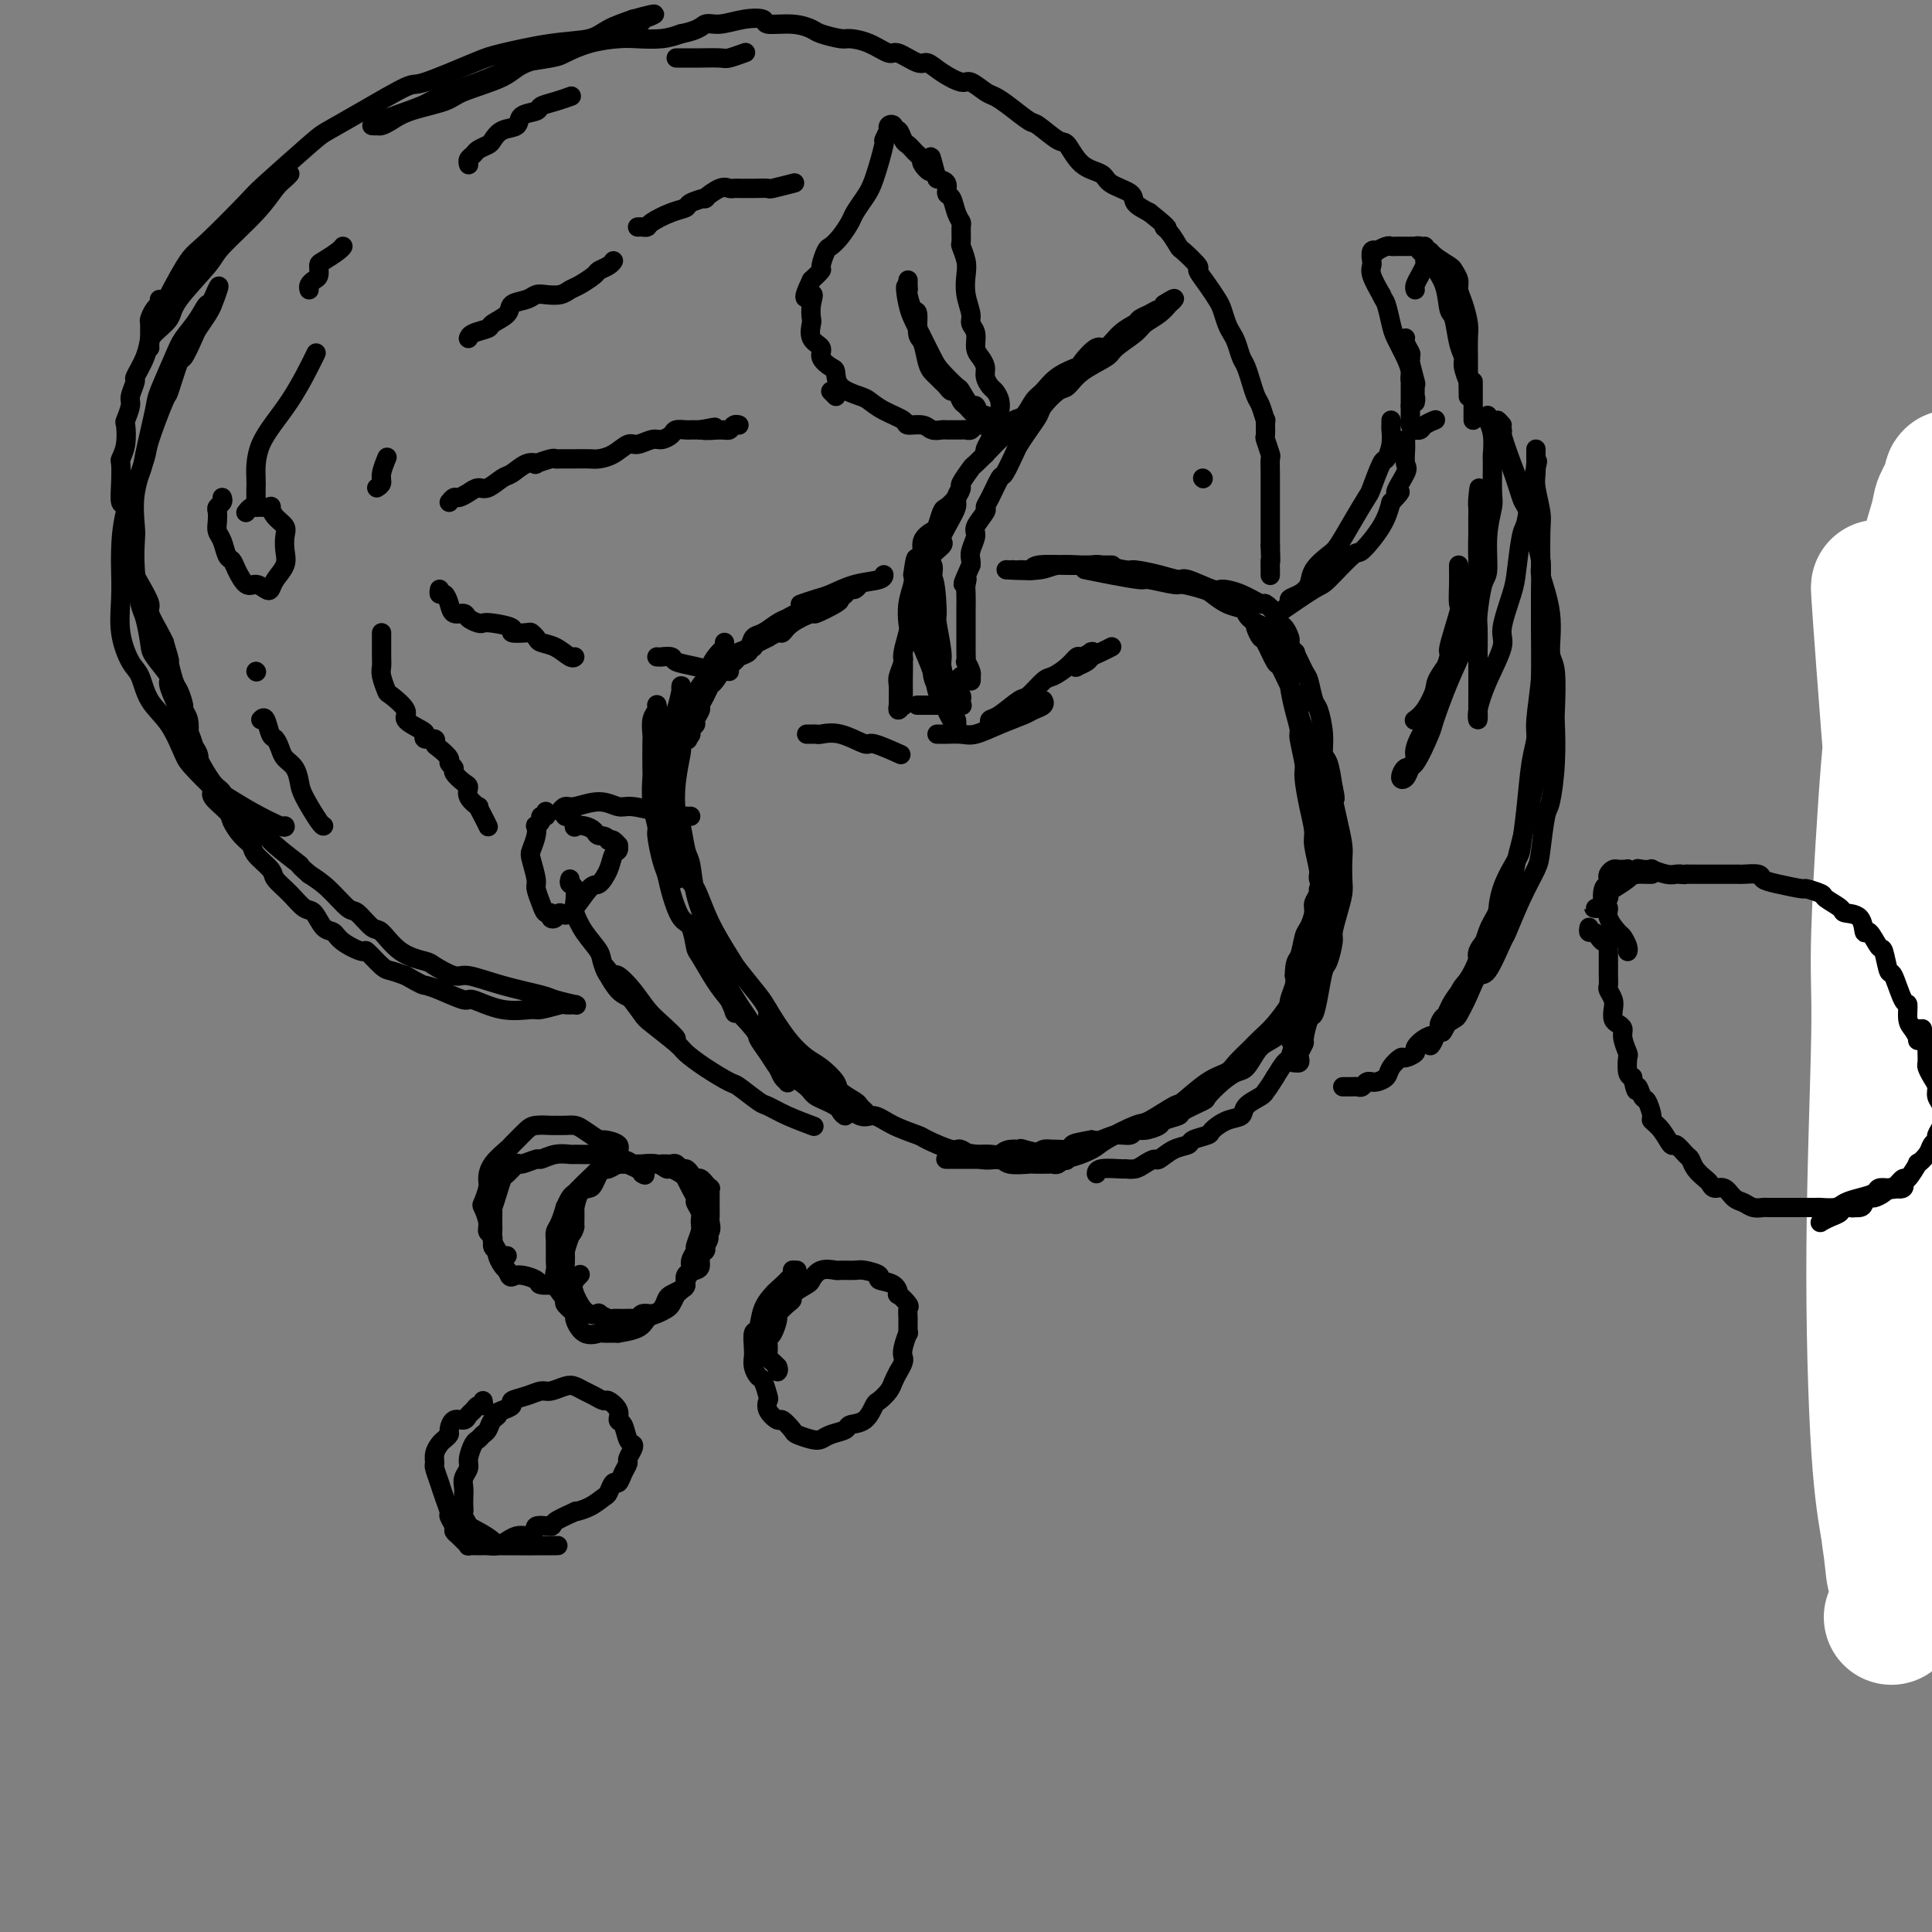 <svg viewBox='0 0 400 400' version='1.1' xmlns='http://www.w3.org/2000/svg' xmlns:xlink='http://www.w3.org/1999/xlink'><rect x="0" y="0" width="400" height="400" fill="#808080" stroke="none"/><g fill='none' stroke='rgb(0,0,0)' stroke-width='4' stroke-linecap='round' stroke-linejoin='round'><path d='M249,99c0.000,0.000 0.100,0.100 0.1,0.1'/><path d='M199,101c-0.460,0.695 -0.920,1.391 -1,2c-0.080,0.609 0.221,1.133 0,2c-0.221,0.867 -0.962,2.078 -2,4c-1.038,1.922 -2.372,4.555 -3,6c-0.628,1.445 -0.551,1.704 -1,3c-0.449,1.296 -1.426,3.630 -2,5c-0.574,1.370 -0.746,1.774 -1,3c-0.254,1.226 -0.590,3.272 -1,5c-0.410,1.728 -0.895,3.139 -1,4c-0.105,0.861 0.168,1.172 0,2c-0.168,0.828 -0.778,2.174 -1,3c-0.222,0.826 -0.056,1.131 0,2c0.056,0.869 0.001,2.301 0,3c-0.001,0.699 0.052,0.663 0,1c-0.052,0.337 -0.210,1.045 0,1c0.210,-0.045 0.788,-0.844 1,-1c0.212,-0.156 0.057,0.330 0,0c-0.057,-0.330 -0.016,-1.476 0,-2c0.016,-0.524 0.008,-0.428 0,-1c-0.008,-0.572 -0.016,-1.814 0,-3c0.016,-1.186 0.056,-2.315 0,-3c-0.056,-0.685 -0.207,-0.925 0,-2c0.207,-1.075 0.774,-2.984 1,-4c0.226,-1.016 0.112,-1.138 0,-2c-0.112,-0.862 -0.223,-2.463 0,-4c0.223,-1.537 0.778,-3.011 1,-4c0.222,-0.989 0.111,-1.495 0,-2'/><path d='M189,119c0.622,-4.681 0.677,-3.385 1,-3c0.323,0.385 0.913,-0.142 1,-1c0.087,-0.858 -0.328,-2.046 0,-3c0.328,-0.954 1.401,-1.673 2,-2c0.599,-0.327 0.725,-0.263 1,-1c0.275,-0.737 0.699,-2.275 1,-3c0.301,-0.725 0.480,-0.636 1,-1c0.520,-0.364 1.380,-1.181 2,-2c0.620,-0.819 0.999,-1.641 1,-2c0.001,-0.359 -0.376,-0.256 0,-1c0.376,-0.744 1.505,-2.334 2,-3c0.495,-0.666 0.355,-0.406 1,-1c0.645,-0.594 2.074,-2.041 3,-3c0.926,-0.959 1.350,-1.430 2,-2c0.650,-0.570 1.525,-1.240 2,-2c0.475,-0.760 0.551,-1.610 1,-2c0.449,-0.390 1.270,-0.318 2,-1c0.730,-0.682 1.370,-2.117 2,-3c0.630,-0.883 1.251,-1.215 2,-2c0.749,-0.785 1.628,-2.022 3,-3c1.372,-0.978 3.238,-1.697 4,-2c0.762,-0.303 0.421,-0.189 1,-1c0.579,-0.811 2.077,-2.546 3,-3c0.923,-0.454 1.272,0.373 2,0c0.728,-0.373 1.834,-1.946 3,-3c1.166,-1.054 2.393,-1.588 3,-2c0.607,-0.412 0.594,-0.702 1,-1c0.406,-0.298 1.233,-0.606 2,-1c0.767,-0.394 1.476,-0.875 2,-1c0.524,-0.125 0.864,0.107 1,0c0.136,-0.107 0.068,-0.554 0,-1'/><path d='M241,63c3.635,-2.327 1.724,-0.646 1,0c-0.724,0.646 -0.261,0.255 0,0c0.261,-0.255 0.318,-0.374 0,0c-0.318,0.374 -1.013,1.240 -2,2c-0.987,0.760 -2.267,1.413 -3,2c-0.733,0.587 -0.921,1.107 -2,2c-1.079,0.893 -3.050,2.160 -4,3c-0.950,0.840 -0.878,1.254 -2,2c-1.122,0.746 -3.438,1.823 -5,3c-1.562,1.177 -2.372,2.453 -3,3c-0.628,0.547 -1.075,0.363 -2,1c-0.925,0.637 -2.327,2.093 -3,3c-0.673,0.907 -0.618,1.263 -1,2c-0.382,0.737 -1.201,1.854 -2,3c-0.799,1.146 -1.580,2.320 -2,3c-0.420,0.680 -0.481,0.865 -1,2c-0.519,1.135 -1.496,3.219 -2,4c-0.504,0.781 -0.535,0.258 -1,1c-0.465,0.742 -1.363,2.750 -2,4c-0.637,1.250 -1.012,1.742 -1,2c0.012,0.258 0.409,0.282 0,1c-0.409,0.718 -1.626,2.129 -2,3c-0.374,0.871 0.096,1.203 0,2c-0.096,0.797 -0.757,2.061 -1,3c-0.243,0.939 -0.070,1.554 0,2c0.070,0.446 0.035,0.723 0,1'/><path d='M201,117c-2.547,5.744 -1.415,3.603 -1,3c0.415,-0.603 0.111,0.332 0,1c-0.111,0.668 -0.030,1.068 0,2c0.030,0.932 0.008,2.395 0,3c-0.008,0.605 -0.002,0.351 0,1c0.002,0.649 0.000,2.200 0,3c-0.000,0.800 0.000,0.849 0,1c-0.000,0.151 -0.001,0.403 0,1c0.001,0.597 0.004,1.540 0,2c-0.004,0.460 -0.015,0.439 0,1c0.015,0.561 0.056,1.704 0,2c-0.056,0.296 -0.211,-0.256 0,0c0.211,0.256 0.786,1.319 1,2c0.214,0.681 0.067,0.982 0,1c-0.067,0.018 -0.056,-0.245 0,0c0.056,0.245 0.155,0.997 0,1c-0.155,0.003 -0.564,-0.742 -1,-1c-0.436,-0.258 -0.900,-0.028 -1,0c-0.100,0.028 0.166,-0.146 0,0c-0.166,0.146 -0.762,0.613 -1,1c-0.238,0.387 -0.119,0.693 0,1'/><path d='M198,142c-0.448,0.262 -0.068,-0.084 0,0c0.068,0.084 -0.176,0.597 0,1c0.176,0.403 0.772,0.696 1,1c0.228,0.304 0.087,0.617 0,1c-0.087,0.383 -0.122,0.835 0,1c0.122,0.165 0.399,0.044 0,0c-0.399,-0.044 -1.474,-0.012 -2,0c-0.526,0.012 -0.504,0.003 -1,0c-0.496,-0.003 -1.510,-0.001 -2,0c-0.490,0.001 -0.457,0.000 -1,0c-0.543,-0.000 -1.662,-0.000 -2,0c-0.338,0.000 0.106,0.000 0,0c-0.106,-0.000 -0.760,-0.000 -1,0c-0.240,0.000 -0.065,0.000 0,0c0.065,-0.000 0.018,-0.000 0,0c-0.018,0.000 -0.009,0.000 0,0'/><path d='M204,94c0.024,0.068 0.049,0.135 0,0c-0.049,-0.135 -0.171,-0.474 0,-1c0.171,-0.526 0.634,-1.239 1,-2c0.366,-0.761 0.635,-1.568 1,-2c0.365,-0.432 0.827,-0.487 1,-1c0.173,-0.513 0.058,-1.485 0,-2c-0.058,-0.515 -0.058,-0.575 0,-1c0.058,-0.425 0.174,-1.216 0,-2c-0.174,-0.784 -0.638,-1.561 -1,-2c-0.362,-0.439 -0.623,-0.539 -1,-1c-0.377,-0.461 -0.870,-1.282 -1,-2c-0.130,-0.718 0.105,-1.333 0,-2c-0.105,-0.667 -0.549,-1.384 -1,-2c-0.451,-0.616 -0.909,-1.129 -1,-2c-0.091,-0.871 0.186,-2.099 0,-3c-0.186,-0.901 -0.833,-1.476 -1,-2c-0.167,-0.524 0.148,-0.999 0,-2c-0.148,-1.001 -0.757,-2.528 -1,-4c-0.243,-1.472 -0.118,-2.888 0,-4c0.118,-1.112 0.229,-1.918 0,-3c-0.229,-1.082 -0.796,-2.438 -1,-3c-0.204,-0.562 -0.043,-0.329 0,-1c0.043,-0.671 -0.031,-2.245 0,-3c0.031,-0.755 0.167,-0.692 0,-1c-0.167,-0.308 -0.639,-0.986 -1,-2c-0.361,-1.014 -0.612,-2.365 -1,-3c-0.388,-0.635 -0.912,-0.556 -1,-1c-0.088,-0.444 0.261,-1.413 0,-2c-0.261,-0.587 -1.130,-0.794 -2,-1'/><path d='M194,37c-2.113,-7.831 -0.895,-3.408 -1,-2c-0.105,1.408 -1.534,-0.201 -2,-1c-0.466,-0.799 0.030,-0.790 0,-1c-0.030,-0.210 -0.585,-0.638 -1,-1c-0.415,-0.362 -0.690,-0.656 -1,-1c-0.310,-0.344 -0.657,-0.737 -1,-1c-0.343,-0.263 -0.684,-0.397 -1,-1c-0.316,-0.603 -0.607,-1.674 -1,-2c-0.393,-0.326 -0.889,0.092 -1,0c-0.111,-0.092 0.162,-0.696 0,-1c-0.162,-0.304 -0.760,-0.308 -1,0c-0.240,0.308 -0.123,0.929 0,1c0.123,0.071 0.252,-0.407 0,0c-0.252,0.407 -0.883,1.699 -1,2c-0.117,0.301 0.282,-0.387 0,1c-0.282,1.387 -1.244,4.850 -2,7c-0.756,2.150 -1.306,2.986 -2,4c-0.694,1.014 -1.534,2.206 -2,3c-0.466,0.794 -0.560,1.190 -1,2c-0.440,0.810 -1.227,2.033 -2,3c-0.773,0.967 -1.533,1.676 -2,2c-0.467,0.324 -0.641,0.262 -1,1c-0.359,0.738 -0.904,2.276 -1,3c-0.096,0.724 0.258,0.636 0,1c-0.258,0.364 -1.129,1.182 -2,2'/><path d='M168,58c-2.631,5.401 -0.707,3.404 0,3c0.707,-0.404 0.197,0.784 0,2c-0.197,1.216 -0.083,2.461 0,3c0.083,0.539 0.134,0.372 0,1c-0.134,0.628 -0.453,2.050 0,3c0.453,0.950 1.677,1.427 2,2c0.323,0.573 -0.254,1.243 0,2c0.254,0.757 1.338,1.603 2,2c0.662,0.397 0.903,0.347 1,1c0.097,0.653 0.051,2.010 1,3c0.949,0.990 2.893,1.614 4,2c1.107,0.386 1.378,0.533 2,1c0.622,0.467 1.594,1.253 3,2c1.406,0.747 3.245,1.454 4,2c0.755,0.546 0.426,0.931 1,1c0.574,0.069 2.051,-0.178 3,0c0.949,0.178 1.371,0.780 2,1c0.629,0.220 1.464,0.059 2,0c0.536,-0.059 0.774,-0.015 1,0c0.226,0.015 0.442,0.000 1,0c0.558,-0.000 1.459,0.014 2,0c0.541,-0.014 0.723,-0.057 1,0c0.277,0.057 0.648,0.212 1,0c0.352,-0.212 0.686,-0.792 1,-1c0.314,-0.208 0.610,-0.046 1,0c0.390,0.046 0.874,-0.026 1,0c0.126,0.026 -0.107,0.150 0,0c0.107,-0.150 0.553,-0.575 1,-1'/><path d='M205,87c1.816,-0.310 1.357,-0.085 1,0c-0.357,0.085 -0.610,0.030 -1,0c-0.390,-0.030 -0.916,-0.034 -1,0c-0.084,0.034 0.276,0.107 0,0c-0.276,-0.107 -1.187,-0.392 -2,-1c-0.813,-0.608 -1.527,-1.539 -2,-2c-0.473,-0.461 -0.705,-0.453 -1,-1c-0.295,-0.547 -0.653,-1.648 -1,-2c-0.347,-0.352 -0.685,0.046 -1,0c-0.315,-0.046 -0.609,-0.537 -1,-1c-0.391,-0.463 -0.878,-0.898 -1,-1c-0.122,-0.102 0.122,0.130 0,0c-0.122,-0.130 -0.611,-0.623 -1,-1c-0.389,-0.377 -0.678,-0.638 -1,-1c-0.322,-0.362 -0.678,-0.826 -1,-2c-0.322,-1.174 -0.612,-3.057 -1,-4c-0.388,-0.943 -0.874,-0.946 -1,-2c-0.126,-1.054 0.110,-3.161 0,-4c-0.110,-0.839 -0.565,-0.412 -1,-1c-0.435,-0.588 -0.849,-2.191 -1,-3c-0.151,-0.809 -0.041,-0.825 0,-1c0.041,-0.175 0.011,-0.509 0,-1c-0.011,-0.491 -0.003,-1.140 0,-1c0.003,0.140 0.002,1.070 0,2'/><path d='M188,60c-0.851,-2.166 -0.480,0.919 0,3c0.480,2.081 1.069,3.157 2,5c0.931,1.843 2.204,4.453 3,6c0.796,1.547 1.116,2.030 2,3c0.884,0.970 2.331,2.425 3,3c0.669,0.575 0.561,0.270 1,1c0.439,0.730 1.424,2.497 2,3c0.576,0.503 0.742,-0.257 1,0c0.258,0.257 0.608,1.531 1,2c0.392,0.469 0.826,0.134 1,0c0.174,-0.134 0.087,-0.067 0,0'/><path d='M195,112c0.224,0.245 0.449,0.490 0,1c-0.449,0.510 -1.570,1.284 -2,2c-0.430,0.716 -0.169,1.372 0,2c0.169,0.628 0.245,1.226 0,3c-0.245,1.774 -0.813,4.722 -1,6c-0.187,1.278 0.005,0.885 0,2c-0.005,1.115 -0.208,3.736 0,5c0.208,1.264 0.825,1.169 1,2c0.175,0.831 -0.094,2.587 0,4c0.094,1.413 0.550,2.481 1,3c0.450,0.519 0.895,0.487 1,1c0.105,0.513 -0.130,1.572 0,2c0.130,0.428 0.624,0.226 1,1c0.376,0.774 0.635,2.523 1,3c0.365,0.477 0.837,-0.317 1,0c0.163,0.317 0.016,1.744 0,2c-0.016,0.256 0.099,-0.660 0,-1c-0.099,-0.340 -0.412,-0.106 -1,-1c-0.588,-0.894 -1.450,-2.917 -2,-4c-0.550,-1.083 -0.788,-1.225 -1,-2c-0.212,-0.775 -0.399,-2.184 -1,-4c-0.601,-1.816 -1.618,-4.040 -2,-5c-0.382,-0.960 -0.131,-0.655 0,-2c0.131,-1.345 0.140,-4.338 0,-6c-0.140,-1.662 -0.429,-1.992 0,-3c0.429,-1.008 1.577,-2.695 2,-4c0.423,-1.305 0.121,-2.230 0,-2c-0.121,0.230 -0.060,1.615 0,3'/><path d='M193,120c0.553,-0.900 0.937,3.851 1,6c0.063,2.149 -0.193,1.697 0,3c0.193,1.303 0.835,4.359 1,6c0.165,1.641 -0.148,1.865 0,3c0.148,1.135 0.757,3.181 1,4c0.243,0.819 0.122,0.409 0,0'/><path d='M167,152c0.318,0.005 0.635,0.009 1,0c0.365,-0.009 0.776,-0.033 1,0c0.224,0.033 0.261,0.121 1,0c0.739,-0.121 2.180,-0.453 4,0c1.820,0.453 4.018,1.690 5,2c0.982,0.310 0.748,-0.309 2,0c1.252,0.309 3.991,1.545 5,2c1.009,0.455 0.288,0.130 0,0c-0.288,-0.130 -0.144,-0.065 0,0'/><path d='M194,152c0.384,-0.003 0.768,-0.007 1,0c0.232,0.007 0.310,0.023 1,0c0.690,-0.023 1.990,-0.086 3,0c1.010,0.086 1.728,0.322 3,0c1.272,-0.322 3.097,-1.200 5,-2c1.903,-0.800 3.883,-1.521 5,-2c1.117,-0.479 1.372,-0.716 2,-1c0.628,-0.284 1.631,-0.615 2,-1c0.369,-0.385 0.106,-0.824 0,-1c-0.106,-0.176 -0.053,-0.088 0,0'/><path d='M205,150c-0.116,-0.398 -0.231,-0.797 0,-1c0.231,-0.203 0.809,-0.211 2,-1c1.191,-0.789 2.994,-2.361 4,-3c1.006,-0.639 1.215,-0.347 2,-1c0.785,-0.653 2.145,-2.251 3,-3c0.855,-0.749 1.203,-0.649 2,-1c0.797,-0.351 2.042,-1.151 3,-2c0.958,-0.849 1.629,-1.745 2,-2c0.371,-0.255 0.441,0.131 1,0c0.559,-0.131 1.607,-0.778 2,-1c0.393,-0.222 0.130,-0.017 0,0c-0.130,0.017 -0.128,-0.152 0,0c0.128,0.152 0.381,0.626 0,1c-0.381,0.374 -1.396,0.647 -2,1c-0.604,0.353 -0.797,0.785 -1,1c-0.203,0.215 -0.415,0.211 0,0c0.415,-0.211 1.456,-0.631 2,-1c0.544,-0.369 0.589,-0.686 1,-1c0.411,-0.314 1.188,-0.623 2,-1c0.812,-0.377 1.661,-0.822 2,-1c0.339,-0.178 0.170,-0.089 0,0'/><path d='M175,123c-0.430,0.373 -0.861,0.746 -1,1c-0.139,0.254 0.012,0.387 -1,1c-1.012,0.613 -3.187,1.704 -4,2c-0.813,0.296 -0.264,-0.204 -1,0c-0.736,0.204 -2.755,1.111 -4,2c-1.245,0.889 -1.714,1.759 -2,2c-0.286,0.241 -0.388,-0.146 -1,0c-0.612,0.146 -1.733,0.824 -2,1c-0.267,0.176 0.322,-0.150 0,0c-0.322,0.150 -1.554,0.777 -2,1c-0.446,0.223 -0.107,0.044 0,0c0.107,-0.044 -0.020,0.049 0,0c0.020,-0.049 0.187,-0.240 1,-1c0.813,-0.760 2.274,-2.088 4,-3c1.726,-0.912 3.719,-1.406 5,-2c1.281,-0.594 1.849,-1.287 3,-2c1.151,-0.713 2.883,-1.445 4,-2c1.117,-0.555 1.619,-0.932 2,-1c0.381,-0.068 0.641,0.174 1,0c0.359,-0.174 0.817,-0.764 1,-1c0.183,-0.236 0.092,-0.118 0,0'/><path d='M166,125c-0.279,0.098 -0.558,0.195 0,0c0.558,-0.195 1.953,-0.683 3,-1c1.047,-0.317 1.745,-0.463 3,-1c1.255,-0.537 3.068,-1.463 5,-2c1.932,-0.537 3.982,-0.683 5,-1c1.018,-0.317 1.005,-0.805 1,-1c-0.005,-0.195 -0.003,-0.098 0,0'/><path d='M210,118c-0.317,-0.030 -0.635,-0.061 0,0c0.635,0.061 2.221,0.212 3,0c0.779,-0.212 0.751,-0.789 2,-1c1.249,-0.211 3.775,-0.057 5,0c1.225,0.057 1.151,0.015 2,0c0.849,-0.015 2.622,-0.004 4,0c1.378,0.004 2.360,0.001 3,0c0.640,-0.001 0.939,-0.000 1,0c0.061,0.000 -0.115,-0.001 0,0c0.115,0.001 0.523,0.004 0,0c-0.523,-0.004 -1.977,-0.015 -3,0c-1.023,0.015 -1.617,0.057 -3,0c-1.383,-0.057 -3.556,-0.211 -5,0c-1.444,0.211 -2.158,0.788 -4,1c-1.842,0.212 -4.812,0.061 -6,0c-1.188,-0.061 -0.594,-0.030 0,0'/><path d='M211,118c0.227,-0.030 0.453,-0.060 1,0c0.547,0.060 1.413,0.211 2,0c0.587,-0.211 0.893,-0.785 2,-1c1.107,-0.215 3.014,-0.072 5,0c1.986,0.072 4.050,0.075 5,0c0.950,-0.075 0.787,-0.226 2,0c1.213,0.226 3.802,0.829 5,1c1.198,0.171 1.004,-0.090 2,0c0.996,0.090 3.182,0.531 5,1c1.818,0.469 3.269,0.964 4,1c0.731,0.036 0.743,-0.389 2,0c1.257,0.389 3.761,1.591 5,2c1.239,0.409 1.214,0.024 2,0c0.786,-0.024 2.382,0.312 4,1c1.618,0.688 3.260,1.727 4,2c0.740,0.273 0.580,-0.221 1,0c0.420,0.221 1.419,1.159 2,2c0.581,0.841 0.743,1.587 1,2c0.257,0.413 0.608,0.493 1,1c0.392,0.507 0.824,1.442 1,2c0.176,0.558 0.096,0.739 0,1c-0.096,0.261 -0.206,0.604 0,1c0.206,0.396 0.730,0.847 1,1c0.270,0.153 0.287,0.010 0,0c-0.287,-0.010 -0.878,0.113 -1,0c-0.122,-0.113 0.225,-0.463 0,-1c-0.225,-0.537 -1.022,-1.260 -2,-2c-0.978,-0.740 -2.137,-1.497 -3,-2c-0.863,-0.503 -1.432,-0.751 -2,-1'/><path d='M260,129c-1.512,-1.019 -1.792,-1.568 -2,-2c-0.208,-0.432 -0.343,-0.747 -1,-1c-0.657,-0.253 -1.835,-0.445 -3,-1c-1.165,-0.555 -2.316,-1.473 -3,-2c-0.684,-0.527 -0.900,-0.662 -2,-1c-1.100,-0.338 -3.083,-0.878 -4,-1c-0.917,-0.122 -0.768,0.174 -2,0c-1.232,-0.174 -3.844,-0.817 -5,-1c-1.156,-0.183 -0.856,0.095 -2,0c-1.144,-0.095 -3.731,-0.564 -6,-1c-2.269,-0.436 -4.220,-0.839 -5,-1c-0.780,-0.161 -0.390,-0.081 0,0'/><path d='M173,123c-0.368,0.447 -0.735,0.893 -1,1c-0.265,0.107 -0.427,-0.126 -1,0c-0.573,0.126 -1.556,0.610 -2,1c-0.444,0.390 -0.349,0.686 -1,1c-0.651,0.314 -2.048,0.646 -3,1c-0.952,0.354 -1.458,0.728 -2,1c-0.542,0.272 -1.119,0.440 -2,1c-0.881,0.560 -2.067,1.512 -3,2c-0.933,0.488 -1.612,0.513 -2,1c-0.388,0.487 -0.484,1.438 -1,2c-0.516,0.562 -1.451,0.736 -2,1c-0.549,0.264 -0.710,0.619 -1,1c-0.290,0.381 -0.707,0.787 -1,1c-0.293,0.213 -0.461,0.232 -1,1c-0.539,0.768 -1.450,2.285 -2,3c-0.550,0.715 -0.740,0.629 -1,1c-0.260,0.371 -0.590,1.199 -1,2c-0.410,0.801 -0.898,1.576 -1,2c-0.102,0.424 0.183,0.495 0,1c-0.183,0.505 -0.834,1.442 -1,2c-0.166,0.558 0.152,0.738 0,1c-0.152,0.262 -0.773,0.606 -1,1c-0.227,0.394 -0.061,0.838 0,1c0.061,0.162 0.016,0.044 0,0c-0.016,-0.044 -0.005,-0.012 0,0c0.005,0.012 0.002,0.006 0,0'/><path d='M143,152c-1.366,2.522 -0.283,0.827 0,-1c0.283,-1.827 -0.236,-3.786 0,-5c0.236,-1.214 1.226,-1.683 2,-3c0.774,-1.317 1.332,-3.481 2,-5c0.668,-1.519 1.447,-2.393 2,-3c0.553,-0.607 0.880,-0.946 1,-1c0.120,-0.054 0.032,0.178 0,0c-0.032,-0.178 -0.009,-0.765 0,-1c0.009,-0.235 0.005,-0.117 0,0'/><path d='M156,134c-0.480,-0.088 -0.960,-0.176 -1,0c-0.040,0.176 0.361,0.615 0,1c-0.361,0.385 -1.482,0.717 -2,1c-0.518,0.283 -0.433,0.517 -1,1c-0.567,0.483 -1.786,1.216 -3,2c-1.214,0.784 -2.422,1.619 -3,2c-0.578,0.381 -0.527,0.308 -1,1c-0.473,0.692 -1.471,2.148 -2,3c-0.529,0.852 -0.590,1.100 -1,2c-0.410,0.900 -1.167,2.453 -2,4c-0.833,1.547 -1.740,3.090 -2,4c-0.260,0.910 0.126,1.189 0,2c-0.126,0.811 -0.766,2.156 -1,3c-0.234,0.844 -0.064,1.188 0,2c0.064,0.812 0.021,2.090 0,3c-0.021,0.910 -0.021,1.450 0,2c0.021,0.550 0.062,1.111 0,2c-0.062,0.889 -0.227,2.108 0,3c0.227,0.892 0.844,1.457 1,2c0.156,0.543 -0.151,1.063 0,2c0.151,0.937 0.759,2.289 1,3c0.241,0.711 0.113,0.780 0,1c-0.113,0.220 -0.212,0.590 0,1c0.212,0.410 0.734,0.858 1,1c0.266,0.142 0.278,-0.024 0,0c-0.278,0.024 -0.844,0.237 -1,0c-0.156,-0.237 0.098,-0.925 0,-2c-0.098,-1.075 -0.549,-2.538 -1,-4'/><path d='M138,176c-0.265,-1.167 0.073,-1.084 0,-2c-0.073,-0.916 -0.555,-2.830 -1,-5c-0.445,-2.170 -0.851,-4.597 -1,-6c-0.149,-1.403 -0.040,-1.781 0,-3c0.040,-1.219 0.011,-3.278 0,-5c-0.011,-1.722 -0.003,-3.106 0,-4c0.003,-0.894 0.001,-1.297 0,-2c-0.001,-0.703 -0.000,-1.706 0,-2c0.000,-0.294 0.001,0.120 0,0c-0.001,-0.120 -0.004,-0.774 0,-1c0.004,-0.226 0.015,-0.026 0,0c-0.015,0.026 -0.057,-0.124 0,0c0.057,0.124 0.211,0.520 0,1c-0.211,0.480 -0.788,1.043 -1,2c-0.212,0.957 -0.058,2.309 0,3c0.058,0.691 0.019,0.721 0,2c-0.019,1.279 -0.020,3.806 0,5c0.020,1.194 0.061,1.054 0,2c-0.061,0.946 -0.223,2.976 0,5c0.223,2.024 0.833,4.041 1,5c0.167,0.959 -0.107,0.859 0,2c0.107,1.141 0.596,3.521 1,5c0.404,1.479 0.725,2.057 1,3c0.275,0.943 0.506,2.252 1,4c0.494,1.748 1.252,3.934 2,5c0.748,1.066 1.488,1.012 2,2c0.512,0.988 0.797,3.017 1,4c0.203,0.983 0.324,0.918 1,2c0.676,1.082 1.907,3.309 3,5c1.093,1.691 2.046,2.845 3,4'/><path d='M151,207c2.159,4.719 0.557,2.018 1,2c0.443,-0.018 2.930,2.648 4,4c1.070,1.352 0.721,1.389 1,2c0.279,0.611 1.185,1.796 2,3c0.815,1.204 1.540,2.429 2,3c0.460,0.571 0.656,0.490 1,1c0.344,0.510 0.837,1.611 1,2c0.163,0.389 -0.003,0.066 0,0c0.003,-0.066 0.177,0.127 0,0c-0.177,-0.127 -0.703,-0.573 -1,-1c-0.297,-0.427 -0.363,-0.836 -1,-2c-0.637,-1.164 -1.843,-3.084 -3,-5c-1.157,-1.916 -2.264,-3.826 -3,-5c-0.736,-1.174 -1.099,-1.610 -2,-3c-0.901,-1.390 -2.339,-3.734 -3,-5c-0.661,-1.266 -0.544,-1.452 -1,-3c-0.456,-1.548 -1.484,-4.456 -2,-6c-0.516,-1.544 -0.519,-1.723 -1,-3c-0.481,-1.277 -1.439,-3.652 -2,-6c-0.561,-2.348 -0.726,-4.670 -1,-6c-0.274,-1.330 -0.658,-1.667 -1,-3c-0.342,-1.333 -0.642,-3.662 -1,-5c-0.358,-1.338 -0.776,-1.683 -1,-3c-0.224,-1.317 -0.256,-3.604 0,-6c0.256,-2.396 0.801,-4.899 1,-6c0.199,-1.101 0.053,-0.800 0,-2c-0.053,-1.200 -0.014,-3.900 0,-5c0.014,-1.100 0.004,-0.600 0,-1c-0.004,-0.400 -0.002,-1.700 0,-3'/><path d='M141,145c0.154,-4.028 0.038,-2.596 0,-2c-0.038,0.596 0.001,0.358 0,0c-0.001,-0.358 -0.043,-0.834 0,-1c0.043,-0.166 0.169,-0.022 0,1c-0.169,1.022 -0.633,2.921 -1,4c-0.367,1.079 -0.636,1.336 -1,3c-0.364,1.664 -0.824,4.734 -1,6c-0.176,1.266 -0.069,0.728 0,2c0.069,1.272 0.101,4.353 0,7c-0.101,2.647 -0.335,4.859 0,6c0.335,1.141 1.238,1.213 2,3c0.762,1.787 1.381,5.291 2,7c0.619,1.709 1.237,1.624 2,3c0.763,1.376 1.669,4.214 3,7c1.331,2.786 3.086,5.522 4,7c0.914,1.478 0.986,1.698 2,3c1.014,1.302 2.970,3.685 4,5c1.030,1.315 1.135,1.564 2,3c0.865,1.436 2.492,4.061 4,6c1.508,1.939 2.898,3.192 4,4c1.102,0.808 1.916,1.172 3,2c1.084,0.828 2.438,2.120 3,3c0.562,0.880 0.333,1.346 1,2c0.667,0.654 2.230,1.495 3,2c0.770,0.505 0.746,0.674 1,1c0.254,0.326 0.787,0.807 1,1c0.213,0.193 0.107,0.096 0,0'/><path d='M260,129c-0.098,0.194 -0.196,0.389 0,1c0.196,0.611 0.685,1.639 1,2c0.315,0.361 0.457,0.055 1,1c0.543,0.945 1.489,3.142 2,4c0.511,0.858 0.589,0.378 1,1c0.411,0.622 1.157,2.348 2,4c0.843,1.652 1.784,3.231 2,4c0.216,0.769 -0.292,0.728 0,2c0.292,1.272 1.384,3.858 2,5c0.616,1.142 0.757,0.841 1,2c0.243,1.159 0.587,3.778 1,5c0.413,1.222 0.895,1.045 1,2c0.105,0.955 -0.168,3.040 0,5c0.168,1.960 0.777,3.793 1,5c0.223,1.207 0.060,1.788 0,3c-0.060,1.212 -0.016,3.054 0,5c0.016,1.946 0.004,3.995 0,5c-0.004,1.005 -0.001,0.967 0,2c0.001,1.033 0.000,3.137 0,4c-0.000,0.863 -0.000,0.484 0,1c0.000,0.516 0.001,1.928 0,3c-0.001,1.072 -0.004,1.804 0,2c0.004,0.196 0.015,-0.143 0,0c-0.015,0.143 -0.057,0.768 0,1c0.057,0.232 0.211,0.073 0,0c-0.211,-0.073 -0.788,-0.058 -1,-1c-0.212,-0.942 -0.061,-2.841 0,-4c0.061,-1.159 0.030,-1.580 0,-2'/><path d='M274,191c-0.089,-1.986 0.187,-3.450 0,-5c-0.187,-1.550 -0.837,-3.185 -1,-4c-0.163,-0.815 0.163,-0.810 0,-2c-0.163,-1.190 -0.813,-3.576 -1,-5c-0.187,-1.424 0.090,-1.888 0,-3c-0.090,-1.112 -0.545,-2.873 -1,-5c-0.455,-2.127 -0.909,-4.619 -1,-6c-0.091,-1.381 0.182,-1.652 0,-3c-0.182,-1.348 -0.818,-3.774 -1,-5c-0.182,-1.226 0.091,-1.254 0,-2c-0.091,-0.746 -0.545,-2.212 -1,-4c-0.455,-1.788 -0.910,-3.897 -1,-5c-0.090,-1.103 0.186,-1.198 0,-2c-0.186,-0.802 -0.834,-2.310 -1,-3c-0.166,-0.690 0.151,-0.563 0,-1c-0.151,-0.437 -0.770,-1.440 -1,-2c-0.230,-0.560 -0.073,-0.678 0,-1c0.073,-0.322 0.060,-0.846 0,-1c-0.060,-0.154 -0.167,0.064 0,0c0.167,-0.064 0.608,-0.409 1,0c0.392,0.409 0.735,1.574 1,2c0.265,0.426 0.452,0.114 1,1c0.548,0.886 1.457,2.970 2,4c0.543,1.030 0.719,1.004 1,2c0.281,0.996 0.667,3.013 1,4c0.333,0.987 0.614,0.944 1,2c0.386,1.056 0.877,3.211 1,5c0.123,1.789 -0.121,3.212 0,4c0.121,0.788 0.606,0.939 1,2c0.394,1.061 0.697,3.030 1,5'/><path d='M276,163c0.884,3.935 0.093,1.771 0,2c-0.093,0.229 0.512,2.850 1,5c0.488,2.150 0.860,3.827 1,5c0.140,1.173 0.048,1.841 0,3c-0.048,1.159 -0.050,2.808 0,4c0.050,1.192 0.154,1.927 0,3c-0.154,1.073 -0.566,2.483 -1,4c-0.434,1.517 -0.890,3.139 -1,4c-0.110,0.861 0.125,0.960 0,2c-0.125,1.040 -0.611,3.021 -1,4c-0.389,0.979 -0.683,0.956 -1,2c-0.317,1.044 -0.658,3.153 -1,5c-0.342,1.847 -0.684,3.430 -1,4c-0.316,0.570 -0.607,0.127 -1,1c-0.393,0.873 -0.889,3.061 -1,4c-0.111,0.939 0.163,0.630 0,1c-0.163,0.370 -0.761,1.420 -1,2c-0.239,0.580 -0.117,0.689 0,1c0.117,0.311 0.228,0.823 0,1c-0.228,0.177 -0.797,0.018 -1,0c-0.203,-0.018 -0.040,0.106 0,0c0.040,-0.106 -0.041,-0.441 0,-1c0.041,-0.559 0.206,-1.342 0,-2c-0.206,-0.658 -0.784,-1.191 -1,-2c-0.216,-0.809 -0.072,-1.894 0,-3c0.072,-1.106 0.071,-2.235 0,-3c-0.071,-0.765 -0.211,-1.168 0,-2c0.211,-0.832 0.775,-2.095 1,-3c0.225,-0.905 0.113,-1.453 0,-2'/><path d='M268,202c0.023,-3.160 0.579,-3.059 1,-4c0.421,-0.941 0.705,-2.924 1,-4c0.295,-1.076 0.600,-1.243 1,-2c0.400,-0.757 0.896,-2.102 1,-3c0.104,-0.898 -0.182,-1.350 0,-2c0.182,-0.650 0.833,-1.498 1,-2c0.167,-0.502 -0.152,-0.657 0,-1c0.152,-0.343 0.773,-0.874 1,-1c0.227,-0.126 0.060,0.154 0,0c-0.060,-0.154 -0.012,-0.743 0,-1c0.012,-0.257 -0.011,-0.183 0,0c0.011,0.183 0.055,0.476 0,1c-0.055,0.524 -0.210,1.280 0,2c0.210,0.720 0.784,1.404 1,2c0.216,0.596 0.073,1.104 0,2c-0.073,0.896 -0.075,2.181 0,3c0.075,0.819 0.226,1.173 0,2c-0.226,0.827 -0.831,2.127 -1,3c-0.169,0.873 0.096,1.318 0,2c-0.096,0.682 -0.554,1.601 -1,3c-0.446,1.399 -0.879,3.280 -1,4c-0.121,0.720 0.069,0.281 0,1c-0.069,0.719 -0.399,2.597 -1,4c-0.601,1.403 -1.473,2.332 -2,3c-0.527,0.668 -0.708,1.076 -1,2c-0.292,0.924 -0.694,2.364 -1,3c-0.306,0.636 -0.516,0.467 -1,1c-0.484,0.533 -1.242,1.766 -2,3'/><path d='M264,223c-1.522,2.500 -1.828,2.749 -2,3c-0.172,0.251 -0.211,0.505 -1,1c-0.789,0.495 -2.328,1.232 -3,2c-0.672,0.768 -0.478,1.568 -1,2c-0.522,0.432 -1.759,0.497 -3,1c-1.241,0.503 -2.484,1.443 -3,2c-0.516,0.557 -0.303,0.731 -1,1c-0.697,0.269 -2.304,0.632 -3,1c-0.696,0.368 -0.480,0.743 -1,1c-0.520,0.257 -1.777,0.398 -3,1c-1.223,0.602 -2.412,1.664 -3,2c-0.588,0.336 -0.574,-0.053 -1,0c-0.426,0.053 -1.291,0.549 -2,1c-0.709,0.451 -1.262,0.857 -2,1c-0.738,0.143 -1.662,0.025 -2,0c-0.338,-0.025 -0.091,0.045 -1,0c-0.909,-0.045 -2.976,-0.204 -4,0c-1.024,0.204 -1.007,0.773 -1,1c0.007,0.227 0.003,0.114 0,0'/><path d='M159,209c-0.006,0.449 -0.013,0.898 0,1c0.013,0.102 0.044,-0.143 0,0c-0.044,0.143 -0.164,0.675 0,1c0.164,0.325 0.610,0.442 1,1c0.390,0.558 0.723,1.555 1,2c0.277,0.445 0.498,0.336 1,1c0.502,0.664 1.285,2.099 2,3c0.715,0.901 1.361,1.268 2,2c0.639,0.732 1.272,1.827 2,3c0.728,1.173 1.553,2.422 2,3c0.447,0.578 0.517,0.486 1,1c0.483,0.514 1.380,1.634 2,2c0.620,0.366 0.965,-0.024 1,0c0.035,0.024 -0.239,0.460 0,1c0.239,0.540 0.992,1.182 1,1c0.008,-0.182 -0.728,-1.188 -2,-2c-1.272,-0.812 -3.078,-1.429 -4,-2c-0.922,-0.571 -0.958,-1.094 -2,-2c-1.042,-0.906 -3.088,-2.194 -4,-3c-0.912,-0.806 -0.690,-1.131 -1,-2c-0.310,-0.869 -1.152,-2.283 -2,-3c-0.848,-0.717 -1.701,-0.739 -2,-1c-0.299,-0.261 -0.042,-0.763 0,-1c0.042,-0.237 -0.131,-0.211 0,0c0.131,0.211 0.565,0.605 1,1'/><path d='M159,216c-2.407,-2.269 -0.425,-0.443 1,1c1.425,1.443 2.291,2.503 3,3c0.709,0.497 1.260,0.432 2,1c0.740,0.568 1.667,1.769 3,3c1.333,1.231 3.071,2.493 4,3c0.929,0.507 1.048,0.258 2,1c0.952,0.742 2.738,2.473 4,3c1.262,0.527 2.002,-0.152 3,0c0.998,0.152 2.254,1.135 4,2c1.746,0.865 3.982,1.613 5,2c1.018,0.387 0.819,0.414 2,1c1.181,0.586 3.742,1.730 5,2c1.258,0.270 1.214,-0.334 2,0c0.786,0.334 2.404,1.606 4,2c1.596,0.394 3.170,-0.091 4,0c0.830,0.091 0.915,0.756 2,1c1.085,0.244 3.169,0.066 4,0c0.831,-0.066 0.409,-0.021 1,0c0.591,0.021 2.195,0.019 3,0c0.805,-0.019 0.813,-0.056 1,0c0.187,0.056 0.555,0.203 1,0c0.445,-0.203 0.966,-0.758 1,-1c0.034,-0.242 -0.421,-0.171 0,0c0.421,0.171 1.718,0.442 0,0c-1.718,-0.442 -6.452,-1.597 -8,-2c-1.548,-0.403 0.090,-0.056 0,0c-0.090,0.056 -1.908,-0.181 -3,0c-1.092,0.181 -1.458,0.781 -2,1c-0.542,0.219 -1.261,0.059 -2,0c-0.739,-0.059 -1.497,-0.017 -2,0c-0.503,0.017 -0.752,0.008 -1,0'/><path d='M202,239c-2.893,-0.216 -1.126,-0.254 0,0c1.126,0.254 1.611,0.802 2,1c0.389,0.198 0.682,0.047 2,0c1.318,-0.047 3.662,0.011 5,0c1.338,-0.011 1.672,-0.091 3,0c1.328,0.091 3.651,0.353 6,0c2.349,-0.353 4.724,-1.321 6,-2c1.276,-0.679 1.452,-1.068 3,-2c1.548,-0.932 4.468,-2.407 6,-3c1.532,-0.593 1.674,-0.305 3,-1c1.326,-0.695 3.835,-2.373 5,-3c1.165,-0.627 0.988,-0.202 2,-1c1.012,-0.798 3.215,-2.818 5,-4c1.785,-1.182 3.152,-1.526 4,-2c0.848,-0.474 1.176,-1.080 2,-2c0.824,-0.920 2.143,-2.156 3,-3c0.857,-0.844 1.252,-1.295 2,-2c0.748,-0.705 1.850,-1.664 3,-3c1.150,-1.336 2.350,-3.050 3,-4c0.650,-0.950 0.752,-1.136 1,-2c0.248,-0.864 0.644,-2.405 1,-3c0.356,-0.595 0.674,-0.243 1,-1c0.326,-0.757 0.662,-2.623 1,-4c0.338,-1.377 0.679,-2.264 1,-3c0.321,-0.736 0.622,-1.322 1,-2c0.378,-0.678 0.833,-1.450 1,-2c0.167,-0.550 0.045,-0.879 0,-1c-0.045,-0.121 -0.013,-0.035 0,0c0.013,0.035 0.006,0.017 0,0'/><path d='M274,190c1.087,-2.876 0.305,-1.066 0,0c-0.305,1.066 -0.134,1.387 0,2c0.134,0.613 0.229,1.518 0,2c-0.229,0.482 -0.783,0.543 -1,1c-0.217,0.457 -0.099,1.311 0,2c0.099,0.689 0.177,1.214 0,2c-0.177,0.786 -0.610,1.834 -1,3c-0.390,1.166 -0.736,2.452 -1,3c-0.264,0.548 -0.445,0.360 -1,1c-0.555,0.640 -1.486,2.110 -2,3c-0.514,0.890 -0.613,1.202 -1,2c-0.387,0.798 -1.062,2.083 -2,3c-0.938,0.917 -2.141,1.466 -3,2c-0.859,0.534 -1.376,1.054 -2,2c-0.624,0.946 -1.354,2.318 -2,3c-0.646,0.682 -1.207,0.673 -2,1c-0.793,0.327 -1.817,0.991 -3,2c-1.183,1.009 -2.524,2.365 -3,3c-0.476,0.635 -0.087,0.551 -1,1c-0.913,0.449 -3.130,1.431 -4,2c-0.870,0.569 -0.394,0.726 -1,1c-0.606,0.274 -2.293,0.666 -3,1c-0.707,0.334 -0.433,0.610 -1,1c-0.567,0.390 -1.976,0.893 -3,1c-1.024,0.107 -1.664,-0.181 -2,0c-0.336,0.181 -0.368,0.832 -1,1c-0.632,0.168 -1.862,-0.147 -3,0c-1.138,0.147 -2.182,0.756 -3,1c-0.818,0.244 -1.409,0.122 -2,0'/><path d='M226,236c-2.599,0.471 -3.598,0.647 -4,1c-0.402,0.353 -0.209,0.883 -1,1c-0.791,0.117 -2.567,-0.179 -4,0c-1.433,0.179 -2.523,0.833 -3,1c-0.477,0.167 -0.342,-0.151 -1,0c-0.658,0.151 -2.111,0.773 -3,1c-0.889,0.227 -1.215,0.061 -2,0c-0.785,-0.061 -2.027,-0.016 -3,0c-0.973,0.016 -1.675,0.004 -2,0c-0.325,-0.004 -0.273,-0.001 -1,0c-0.727,0.001 -2.233,0.000 -3,0c-0.767,-0.000 -0.796,-0.000 -1,0c-0.204,0.000 -0.584,0.000 -1,0c-0.416,-0.000 -0.868,0.000 -1,0c-0.132,-0.000 0.057,-0.000 0,0c-0.057,0.000 -0.359,0.001 0,0c0.359,-0.001 1.379,-0.004 2,0c0.621,0.004 0.841,0.016 2,0c1.159,-0.016 3.255,-0.061 5,0c1.745,0.061 3.140,0.226 4,0c0.860,-0.226 1.187,-0.845 2,-1c0.813,-0.155 2.113,0.155 3,0c0.887,-0.155 1.361,-0.773 2,-1c0.639,-0.227 1.441,-0.061 2,0c0.559,0.061 0.874,0.017 1,0c0.126,-0.017 0.063,-0.009 0,0'/><path d='M394,267c-0.451,15.648 -0.902,31.296 0,-1c0.902,-32.296 3.157,-112.537 4,-142c0.843,-29.463 0.274,-8.150 0,0c-0.274,8.150 -0.255,3.137 0,2c0.255,-1.137 0.745,1.603 1,3c0.255,1.397 0.276,1.450 0,2c-0.276,0.550 -0.848,1.597 -1,3c-0.152,1.403 0.115,3.161 0,4c-0.115,0.839 -0.612,0.757 -1,2c-0.388,1.243 -0.667,3.811 -1,5c-0.333,1.189 -0.719,0.999 -1,2c-0.281,1.001 -0.457,3.194 -1,5c-0.543,1.806 -1.455,3.224 -2,4c-0.545,0.776 -0.725,0.908 -1,2c-0.275,1.092 -0.647,3.143 -1,4c-0.353,0.857 -0.688,0.520 -1,1c-0.312,0.480 -0.603,1.776 -1,3c-0.397,1.224 -0.901,2.376 -1,3c-0.099,0.624 0.205,0.720 0,1c-0.205,0.280 -0.921,0.745 -1,2c-0.079,1.255 0.479,3.299 0,1c-0.479,-2.299 -1.994,-8.943 0,0c1.994,8.943 7.497,33.471 13,58'/><path d='M293,60c-0.083,-0.253 -0.166,-0.507 0,-1c0.166,-0.493 0.580,-1.227 1,-2c0.420,-0.773 0.845,-1.585 1,-2c0.155,-0.415 0.039,-0.434 0,-1c-0.039,-0.566 -0.003,-1.680 0,-2c0.003,-0.320 -0.029,0.154 0,0c0.029,-0.154 0.120,-0.935 0,-1c-0.120,-0.065 -0.450,0.585 0,1c0.450,0.415 1.679,0.594 2,1c0.321,0.406 -0.265,1.039 0,2c0.265,0.961 1.381,2.250 2,4c0.619,1.750 0.739,3.962 1,5c0.261,1.038 0.662,0.903 1,2c0.338,1.097 0.612,3.427 1,5c0.388,1.573 0.888,2.389 1,3c0.112,0.611 -0.166,1.017 0,2c0.166,0.983 0.777,2.542 1,3c0.223,0.458 0.060,-0.187 0,0c-0.060,0.187 -0.016,1.204 0,2c0.016,0.796 0.005,1.370 0,1c-0.005,-0.370 -0.002,-1.685 0,-3'/><path d='M304,79c-0.001,-1.078 -0.003,-2.273 0,-3c0.003,-0.727 0.011,-0.985 0,-2c-0.011,-1.015 -0.040,-2.785 0,-4c0.040,-1.215 0.151,-1.874 0,-3c-0.151,-1.126 -0.563,-2.721 -1,-4c-0.437,-1.279 -0.898,-2.244 -1,-3c-0.102,-0.756 0.155,-1.302 0,-2c-0.155,-0.698 -0.724,-1.546 -1,-2c-0.276,-0.454 -0.260,-0.513 -1,-1c-0.740,-0.487 -2.236,-1.402 -3,-2c-0.764,-0.598 -0.798,-0.878 -1,-1c-0.202,-0.122 -0.574,-0.085 -1,0c-0.426,0.085 -0.905,0.219 -1,0c-0.095,-0.219 0.196,-0.791 0,-1c-0.196,-0.209 -0.878,-0.056 -1,0c-0.122,0.056 0.318,0.015 0,0c-0.318,-0.015 -1.393,-0.005 -2,0c-0.607,0.005 -0.745,0.005 -1,0c-0.255,-0.005 -0.628,-0.015 -1,0c-0.372,0.015 -0.745,0.055 -1,0c-0.255,-0.055 -0.394,-0.204 -1,0c-0.606,0.204 -1.679,0.761 -2,1c-0.321,0.239 0.109,0.159 0,0c-0.109,-0.159 -0.756,-0.399 -1,0c-0.244,0.399 -0.086,1.437 0,2c0.086,0.563 0.100,0.652 0,1c-0.100,0.348 -0.314,0.957 0,2c0.314,1.043 1.157,2.522 2,4'/><path d='M286,61c0.484,1.173 0.694,1.105 1,2c0.306,0.895 0.708,2.752 1,4c0.292,1.248 0.474,1.886 1,3c0.526,1.114 1.395,2.705 2,4c0.605,1.295 0.947,2.294 1,3c0.053,0.706 -0.182,1.121 0,2c0.182,0.879 0.780,2.224 1,3c0.220,0.776 0.060,0.982 0,1c-0.060,0.018 -0.020,-0.154 0,0c0.020,0.154 0.020,0.632 0,0c-0.020,-0.632 -0.062,-2.376 0,-3c0.062,-0.624 0.227,-0.129 0,-1c-0.227,-0.871 -0.846,-3.107 -1,-4c-0.154,-0.893 0.159,-0.442 0,-1c-0.159,-0.558 -0.789,-2.124 -1,-3c-0.211,-0.876 -0.004,-1.062 0,-1c0.004,0.062 -0.195,0.373 0,1c0.195,0.627 0.784,1.571 1,2c0.216,0.429 0.058,0.342 0,1c-0.058,0.658 -0.015,2.060 0,3c0.015,0.940 0.004,1.417 0,2c-0.004,0.583 -0.001,1.272 0,2c0.001,0.728 0.000,1.494 0,2c-0.000,0.506 -0.000,0.753 0,1'/><path d='M292,84c0.001,1.936 0.004,1.776 0,2c-0.004,0.224 -0.016,0.830 0,1c0.016,0.170 0.060,-0.097 0,0c-0.060,0.097 -0.225,0.559 0,1c0.225,0.441 0.838,0.860 1,1c0.162,0.140 -0.128,-0.001 0,0c0.128,0.001 0.675,0.144 1,0c0.325,-0.144 0.427,-0.575 1,-1c0.573,-0.425 1.616,-0.845 2,-1c0.384,-0.155 0.110,-0.044 0,0c-0.110,0.044 -0.055,0.022 0,0'/><path d='M305,79c0.000,0.845 0.000,1.691 0,2c0.000,0.309 0.000,0.083 0,1c0.000,0.917 0.000,2.978 0,4c0.000,1.022 0.000,1.006 0,1c0.000,-0.006 0.000,-0.003 0,0'/><path d='M308,86c0.030,0.482 0.061,0.965 0,1c-0.061,0.035 -0.213,-0.376 0,0c0.213,0.376 0.790,1.540 1,3c0.210,1.460 0.052,3.216 0,4c-0.052,0.784 0.001,0.595 0,2c-0.001,1.405 -0.056,4.403 0,6c0.056,1.597 0.221,1.793 0,3c-0.221,1.207 -0.830,3.423 -1,6c-0.170,2.577 0.098,5.514 0,7c-0.098,1.486 -0.562,1.522 -1,3c-0.438,1.478 -0.849,4.397 -1,6c-0.151,1.603 -0.040,1.889 0,3c0.040,1.111 0.011,3.045 0,5c-0.011,1.955 -0.003,3.930 0,5c0.003,1.070 -0.000,1.236 0,2c0.000,0.764 0.005,2.126 0,3c-0.005,0.874 -0.018,1.261 0,2c0.018,0.739 0.066,1.829 0,2c-0.066,0.171 -0.246,-0.576 0,-2c0.246,-1.424 0.916,-3.525 2,-6c1.084,-2.475 2.581,-5.325 3,-7c0.419,-1.675 -0.238,-2.174 0,-4c0.238,-1.826 1.373,-4.978 2,-7c0.627,-2.022 0.745,-2.913 1,-5c0.255,-2.087 0.645,-5.370 1,-7c0.355,-1.630 0.673,-1.609 1,-3c0.327,-1.391 0.664,-4.196 1,-7'/><path d='M317,101c1.928,-8.284 1.249,-4.995 1,-4c-0.249,0.995 -0.067,-0.303 0,-1c0.067,-0.697 0.018,-0.794 0,-1c-0.018,-0.206 -0.006,-0.521 0,-1c0.006,-0.479 0.005,-1.120 0,-1c-0.005,0.120 -0.016,1.003 0,2c0.016,0.997 0.057,2.109 0,3c-0.057,0.891 -0.211,1.559 0,3c0.211,1.441 0.788,3.653 1,5c0.212,1.347 0.058,1.829 0,4c-0.058,2.171 -0.019,6.031 0,8c0.019,1.969 0.020,2.049 0,4c-0.020,1.951 -0.061,5.774 0,9c0.061,3.226 0.224,5.854 0,9c-0.224,3.146 -0.834,6.811 -1,9c-0.166,2.189 0.112,2.901 0,4c-0.112,1.099 -0.615,2.585 -1,5c-0.385,2.415 -0.653,5.760 -1,9c-0.347,3.240 -0.773,6.375 -1,8c-0.227,1.625 -0.255,1.741 -1,3c-0.745,1.259 -2.207,3.662 -3,6c-0.793,2.338 -0.917,4.612 -1,6c-0.083,1.388 -0.127,1.891 -1,3c-0.873,1.109 -2.577,2.824 -3,4c-0.423,1.176 0.434,1.812 0,3c-0.434,1.188 -2.157,2.927 -3,4c-0.843,1.073 -0.804,1.481 -1,2c-0.196,0.519 -0.627,1.148 -1,2c-0.373,0.852 -0.686,1.926 -1,3'/><path d='M300,211c-2.475,5.505 -1.162,1.268 -1,0c0.162,-1.268 -0.826,0.435 -1,1c-0.174,0.565 0.466,-0.007 1,-1c0.534,-0.993 0.963,-2.405 2,-4c1.037,-1.595 2.683,-3.371 4,-6c1.317,-2.629 2.306,-6.110 3,-8c0.694,-1.890 1.092,-2.191 2,-4c0.908,-1.809 2.324,-5.128 3,-7c0.676,-1.872 0.612,-2.298 1,-4c0.388,-1.702 1.228,-4.679 2,-8c0.772,-3.321 1.475,-6.984 2,-9c0.525,-2.016 0.873,-2.384 1,-4c0.127,-1.616 0.034,-4.480 0,-6c-0.034,-1.520 -0.009,-1.697 0,-3c0.009,-1.303 0.002,-3.731 0,-6c-0.002,-2.269 0.001,-4.378 0,-6c-0.001,-1.622 -0.004,-2.757 0,-5c0.004,-2.243 0.017,-5.595 0,-7c-0.017,-1.405 -0.064,-0.864 0,-2c0.064,-1.136 0.239,-3.950 0,-6c-0.239,-2.050 -0.893,-3.338 -1,-4c-0.107,-0.662 0.332,-0.699 0,-2c-0.332,-1.301 -1.434,-3.865 -2,-5c-0.566,-1.135 -0.595,-0.840 -1,-2c-0.405,-1.160 -1.186,-3.774 -2,-6c-0.814,-2.226 -1.661,-4.065 -2,-5c-0.339,-0.935 -0.169,-0.968 0,-1'/><path d='M311,91c-1.159,-4.453 -0.057,-3.087 0,-3c0.057,0.087 -0.930,-1.105 -1,-1c-0.070,0.105 0.778,1.506 1,2c0.222,0.494 -0.181,0.080 0,1c0.181,0.920 0.946,3.172 2,6c1.054,2.828 2.395,6.230 3,8c0.605,1.770 0.473,1.906 1,4c0.527,2.094 1.714,6.144 2,8c0.286,1.856 -0.330,1.517 0,3c0.330,1.483 1.605,4.787 2,8c0.395,3.213 -0.089,6.333 0,8c0.089,1.667 0.753,1.879 1,4c0.247,2.121 0.077,6.149 0,8c-0.077,1.851 -0.063,1.525 0,3c0.063,1.475 0.173,4.753 0,8c-0.173,3.247 -0.629,6.465 -1,8c-0.371,1.535 -0.657,1.386 -1,3c-0.343,1.614 -0.745,4.991 -1,7c-0.255,2.009 -0.365,2.652 -1,4c-0.635,1.348 -1.794,3.402 -3,6c-1.206,2.598 -2.458,5.741 -3,7c-0.542,1.259 -0.373,0.635 -1,2c-0.627,1.365 -2.050,4.718 -3,6c-0.950,1.282 -1.426,0.493 -2,1c-0.574,0.507 -1.247,2.311 -2,4c-0.753,1.689 -1.587,3.262 -2,4c-0.413,0.738 -0.404,0.639 -1,1c-0.596,0.361 -1.798,1.180 -3,2'/><path d='M298,213c-3.234,5.588 -1.318,3.057 -1,2c0.318,-1.057 -0.960,-0.638 -2,0c-1.040,0.638 -1.841,1.497 -2,2c-0.159,0.503 0.323,0.649 0,1c-0.323,0.351 -1.452,0.907 -2,1c-0.548,0.093 -0.515,-0.276 -1,0c-0.485,0.276 -1.488,1.199 -2,2c-0.512,0.801 -0.532,1.482 -1,2c-0.468,0.518 -1.382,0.875 -2,1c-0.618,0.125 -0.939,0.019 -1,0c-0.061,-0.019 0.138,0.047 0,0c-0.138,-0.047 -0.614,-0.209 -1,0c-0.386,0.209 -0.681,0.788 -1,1c-0.319,0.212 -0.660,0.057 -1,0c-0.340,-0.057 -0.679,-0.015 -1,0c-0.321,0.015 -0.625,0.004 -1,0c-0.375,-0.004 -0.821,-0.001 -1,0c-0.179,0.001 -0.089,0.001 0,0'/><path d='M288,87c0.007,0.375 0.014,0.751 0,1c-0.014,0.249 -0.049,0.372 0,1c0.049,0.628 0.184,1.762 0,3c-0.184,1.238 -0.685,2.581 -1,3c-0.315,0.419 -0.445,-0.084 -1,1c-0.555,1.084 -1.537,3.756 -2,5c-0.463,1.244 -0.408,1.060 -1,2c-0.592,0.940 -1.832,3.004 -3,5c-1.168,1.996 -2.266,3.925 -3,5c-0.734,1.075 -1.105,1.296 -2,2c-0.895,0.704 -2.316,1.890 -3,3c-0.684,1.110 -0.632,2.144 -1,3c-0.368,0.856 -1.155,1.535 -2,2c-0.845,0.465 -1.749,0.717 -2,1c-0.251,0.283 0.150,0.597 0,1c-0.150,0.403 -0.850,0.894 -1,1c-0.150,0.106 0.251,-0.173 0,0c-0.251,0.173 -1.153,0.796 0,0c1.153,-0.796 4.361,-3.013 6,-4c1.639,-0.987 1.710,-0.745 3,-2c1.290,-1.255 3.799,-4.006 5,-5c1.201,-0.994 1.092,-0.229 2,-1c0.908,-0.771 2.831,-3.077 4,-5c1.169,-1.923 1.585,-3.461 2,-5'/><path d='M288,104c3.354,-3.479 1.238,-1.677 1,-2c-0.238,-0.323 1.400,-2.770 2,-4c0.600,-1.230 0.161,-1.244 0,-2c-0.161,-0.756 -0.043,-2.254 0,-3c0.043,-0.746 0.012,-0.739 0,-1c-0.012,-0.261 -0.003,-0.789 0,-1c0.003,-0.211 0.002,-0.106 0,0'/><path d='M302,117c-0.005,0.203 -0.009,0.406 0,1c0.009,0.594 0.033,1.579 0,3c-0.033,1.421 -0.121,3.277 0,4c0.121,0.723 0.451,0.313 0,2c-0.451,1.687 -1.681,5.471 -2,7c-0.319,1.529 0.275,0.801 0,2c-0.275,1.199 -1.418,4.323 -2,7c-0.582,2.677 -0.604,4.905 -1,6c-0.396,1.095 -1.166,1.057 -2,2c-0.834,0.943 -1.730,2.868 -2,4c-0.270,1.132 0.088,1.472 0,2c-0.088,0.528 -0.621,1.243 -1,2c-0.379,0.757 -0.602,1.554 -1,2c-0.398,0.446 -0.970,0.539 -1,0c-0.030,-0.539 0.484,-1.709 1,-2c0.516,-0.291 1.035,0.299 2,-1c0.965,-1.299 2.376,-4.485 3,-6c0.624,-1.515 0.462,-1.357 1,-3c0.538,-1.643 1.776,-5.087 3,-8c1.224,-2.913 2.433,-5.297 3,-7c0.567,-1.703 0.492,-2.726 1,-5c0.508,-2.274 1.600,-5.800 2,-8c0.400,-2.200 0.107,-3.073 0,-5c-0.107,-1.927 -0.029,-4.908 0,-6c0.029,-1.092 0.008,-0.294 0,-1c-0.008,-0.706 -0.002,-2.916 0,-4c0.002,-1.084 0.001,-1.042 0,-1'/><path d='M306,104c0.464,-4.987 0.125,-2.455 0,-1c-0.125,1.455 -0.035,1.835 0,2c0.035,0.165 0.016,0.117 0,1c-0.016,0.883 -0.029,2.698 0,5c0.029,2.302 0.098,5.093 0,7c-0.098,1.907 -0.365,2.932 -1,5c-0.635,2.068 -1.640,5.180 -2,7c-0.360,1.820 -0.076,2.348 -1,4c-0.924,1.652 -3.057,4.429 -4,6c-0.943,1.571 -0.696,1.937 -1,3c-0.304,1.063 -1.159,2.825 -2,4c-0.841,1.175 -1.669,1.764 -2,2c-0.331,0.236 -0.166,0.118 0,0'/><path d='M113,168c0.121,0.444 0.242,0.888 0,1c-0.242,0.112 -0.849,-0.109 -1,0c-0.151,0.109 0.152,0.547 0,1c-0.152,0.453 -0.760,0.920 -1,1c-0.240,0.080 -0.113,-0.228 0,0c0.113,0.228 0.212,0.991 0,2c-0.212,1.009 -0.733,2.266 -1,3c-0.267,0.734 -0.279,0.947 0,2c0.279,1.053 0.849,2.947 1,4c0.151,1.053 -0.118,1.266 0,2c0.118,0.734 0.623,1.988 1,3c0.377,1.012 0.626,1.783 1,2c0.374,0.217 0.875,-0.119 1,0c0.125,0.119 -0.125,0.693 0,1c0.125,0.307 0.624,0.347 1,0c0.376,-0.347 0.629,-1.082 1,-1c0.371,0.082 0.858,0.982 2,0c1.142,-0.982 2.937,-3.845 4,-5c1.063,-1.155 1.395,-0.601 2,-1c0.605,-0.399 1.483,-1.752 2,-3c0.517,-1.248 0.671,-2.391 1,-3c0.329,-0.609 0.831,-0.685 1,-1c0.169,-0.315 0.004,-0.868 0,-1c-0.004,-0.132 0.153,0.157 0,0c-0.153,-0.157 -0.615,-0.759 -1,-1c-0.385,-0.241 -0.692,-0.120 -1,0'/><path d='M126,174c-0.416,-1.110 -1.456,-0.884 -2,-1c-0.544,-0.116 -0.593,-0.575 -1,-1c-0.407,-0.425 -1.171,-0.817 -2,-1c-0.829,-0.183 -1.724,-0.158 -2,0c-0.276,0.158 0.065,0.450 0,0c-0.065,-0.450 -0.536,-1.641 -1,-2c-0.464,-0.359 -0.919,0.115 -1,0c-0.081,-0.115 0.214,-0.820 0,-1c-0.214,-0.180 -0.938,0.166 -1,0c-0.062,-0.166 0.536,-0.844 1,-1c0.464,-0.156 0.794,0.211 2,0c1.206,-0.211 3.287,-1.000 5,-1c1.713,-0.000 3.057,0.788 4,1c0.943,0.212 1.486,-0.154 3,0c1.514,0.154 3.998,0.826 5,1c1.002,0.174 0.521,-0.149 1,0c0.479,0.149 1.918,0.772 3,1c1.082,0.228 1.805,0.061 2,0c0.195,-0.061 -0.140,-0.016 0,0c0.140,0.016 0.754,0.005 1,0c0.246,-0.005 0.123,-0.002 0,0'/><path d='M118,182c-0.111,0.391 -0.221,0.782 0,1c0.221,0.218 0.774,0.264 1,1c0.226,0.736 0.125,2.161 0,3c-0.125,0.839 -0.273,1.090 0,2c0.273,0.910 0.967,2.479 2,4c1.033,1.521 2.405,2.995 3,4c0.595,1.005 0.412,1.540 1,3c0.588,1.460 1.949,3.843 3,5c1.051,1.157 1.794,1.087 3,2c1.206,0.913 2.874,2.810 4,4c1.126,1.190 1.708,1.674 2,2c0.292,0.326 0.294,0.496 1,1c0.706,0.504 2.116,1.343 2,1c-0.116,-0.343 -1.757,-1.867 -3,-3c-1.243,-1.133 -2.087,-1.875 -3,-3c-0.913,-1.125 -1.896,-2.633 -3,-4c-1.104,-1.367 -2.331,-2.593 -3,-3c-0.669,-0.407 -0.780,0.003 -1,0c-0.220,-0.003 -0.548,-0.421 -1,-1c-0.452,-0.579 -1.028,-1.320 -1,-1c0.028,0.320 0.661,1.702 1,2c0.339,0.298 0.382,-0.486 1,0c0.618,0.486 1.809,2.243 3,4'/><path d='M130,206c1.407,1.772 2.426,3.201 3,4c0.574,0.799 0.704,0.968 2,2c1.296,1.032 3.759,2.929 5,4c1.241,1.071 1.260,1.317 2,2c0.740,0.683 2.199,1.803 4,3c1.801,1.197 3.943,2.470 5,3c1.057,0.530 1.030,0.317 2,1c0.970,0.683 2.937,2.260 4,3c1.063,0.740 1.223,0.642 2,1c0.777,0.358 2.171,1.173 4,2c1.829,0.827 4.094,1.665 5,2c0.906,0.335 0.453,0.168 0,0'/><path d='M60,36c-0.264,0.296 -0.528,0.592 -1,1c-0.472,0.408 -1.153,0.927 -2,2c-0.847,1.073 -1.860,2.699 -4,5c-2.140,2.301 -5.407,5.278 -7,7c-1.593,1.722 -1.513,2.191 -3,4c-1.487,1.809 -4.542,4.959 -6,7c-1.458,2.041 -1.319,2.972 -2,4c-0.681,1.028 -2.181,2.153 -3,3c-0.819,0.847 -0.958,1.416 -1,2c-0.042,0.584 0.012,1.183 0,1c-0.012,-0.183 -0.091,-1.149 0,-2c0.091,-0.851 0.350,-1.587 1,-3c0.650,-1.413 1.690,-3.503 3,-6c1.310,-2.497 2.890,-5.401 4,-7c1.110,-1.599 1.750,-1.894 4,-4c2.250,-2.106 6.109,-6.024 8,-8c1.891,-1.976 1.814,-2.009 4,-4c2.186,-1.991 6.637,-5.942 9,-8c2.363,-2.058 2.639,-2.225 4,-3c1.361,-0.775 3.808,-2.157 7,-4c3.192,-1.843 7.131,-4.147 9,-5c1.869,-0.853 1.669,-0.255 4,-1c2.331,-0.745 7.192,-2.832 10,-4c2.808,-1.168 3.562,-1.415 6,-2c2.438,-0.585 6.561,-1.507 10,-2c3.439,-0.493 6.195,-0.556 8,-1c1.805,-0.444 2.659,-1.270 4,-2c1.341,-0.730 3.171,-1.365 5,-2'/><path d='M131,4c7.717,-2.150 3.511,-0.525 2,0c-1.511,0.525 -0.327,-0.050 0,0c0.327,0.050 -0.203,0.726 -1,1c-0.797,0.274 -1.859,0.146 -4,1c-2.141,0.854 -5.360,2.690 -9,4c-3.640,1.310 -7.702,2.094 -10,3c-2.298,0.906 -2.832,1.934 -5,3c-2.168,1.066 -5.971,2.170 -8,3c-2.029,0.830 -2.283,1.385 -4,2c-1.717,0.615 -4.896,1.289 -7,2c-2.104,0.711 -3.133,1.459 -4,2c-0.867,0.541 -1.570,0.876 -2,1c-0.430,0.124 -0.585,0.037 -1,0c-0.415,-0.037 -1.091,-0.026 -1,0c0.091,0.026 0.948,0.065 1,0c0.052,-0.065 -0.700,-0.234 1,-1c1.700,-0.766 5.851,-2.127 8,-3c2.149,-0.873 2.295,-1.256 4,-2c1.705,-0.744 4.968,-1.847 8,-3c3.032,-1.153 5.831,-2.354 7,-3c1.169,-0.646 0.707,-0.737 2,-1c1.293,-0.263 4.339,-0.698 6,-1c1.661,-0.302 1.935,-0.473 3,-1c1.065,-0.527 2.921,-1.412 5,-2c2.079,-0.588 4.382,-0.879 6,-1c1.618,-0.121 2.551,-0.071 4,0c1.449,0.071 3.414,0.163 5,0c1.586,-0.163 2.793,-0.582 4,-1'/><path d='M141,7c3.954,-0.777 4.337,-1.721 5,-2c0.663,-0.279 1.604,0.106 3,0c1.396,-0.106 3.246,-0.705 5,-1c1.754,-0.295 3.412,-0.287 4,0c0.588,0.287 0.105,0.851 1,1c0.895,0.149 3.169,-0.118 5,0c1.831,0.118 3.220,0.622 4,1c0.780,0.378 0.951,0.631 2,1c1.049,0.369 2.975,0.853 4,1c1.025,0.147 1.150,-0.044 2,0c0.850,0.044 2.426,0.322 4,1c1.574,0.678 3.147,1.756 4,2c0.853,0.244 0.985,-0.347 2,0c1.015,0.347 2.914,1.632 4,2c1.086,0.368 1.358,-0.182 2,0c0.642,0.182 1.652,1.095 3,2c1.348,0.905 3.034,1.802 4,2c0.966,0.198 1.211,-0.304 2,0c0.789,0.304 2.120,1.413 3,2c0.880,0.587 1.307,0.652 2,1c0.693,0.348 1.652,0.979 3,2c1.348,1.021 3.087,2.431 4,3c0.913,0.569 1.001,0.298 2,1c0.999,0.702 2.908,2.376 4,3c1.092,0.624 1.365,0.198 2,1c0.635,0.802 1.632,2.834 3,4c1.368,1.166 3.107,1.467 4,2c0.893,0.533 0.940,1.297 2,2c1.060,0.703 3.131,1.343 4,2c0.869,0.657 0.534,1.331 1,2c0.466,0.669 1.733,1.335 3,2'/><path d='M238,44c5.137,4.070 3.479,3.245 3,3c-0.479,-0.245 0.220,0.090 1,1c0.780,0.910 1.640,2.396 2,3c0.360,0.604 0.219,0.326 1,1c0.781,0.674 2.485,2.301 3,3c0.515,0.699 -0.160,0.470 0,1c0.160,0.530 1.156,1.819 2,3c0.844,1.181 1.535,2.255 2,3c0.465,0.745 0.702,1.162 1,2c0.298,0.838 0.657,2.095 1,3c0.343,0.905 0.670,1.456 1,2c0.330,0.544 0.662,1.082 1,2c0.338,0.918 0.682,2.218 1,3c0.318,0.782 0.610,1.047 1,2c0.390,0.953 0.879,2.593 1,3c0.121,0.407 -0.125,-0.420 0,0c0.125,0.420 0.622,2.085 1,3c0.378,0.915 0.636,1.079 1,2c0.364,0.921 0.833,2.597 1,3c0.167,0.403 0.031,-0.469 0,0c-0.031,0.469 0.044,2.279 0,3c-0.044,0.721 -0.208,0.352 0,1c0.208,0.648 0.788,2.312 1,3c0.212,0.688 0.057,0.401 0,1c-0.057,0.599 -0.015,2.085 0,3c0.015,0.915 0.004,1.260 0,2c-0.004,0.740 -0.001,1.875 0,3c0.001,1.125 0.000,2.240 0,3c-0.000,0.760 -0.000,1.166 0,2c0.000,0.834 0.000,2.095 0,3c-0.000,0.905 -0.000,1.452 0,2'/><path d='M263,113c0.155,4.576 0.041,3.016 0,3c-0.041,-0.016 -0.011,1.511 0,2c0.011,0.489 0.003,-0.061 0,0c-0.003,0.061 -0.001,0.732 0,1c0.001,0.268 0.000,0.134 0,0'/><path d='M33,62c0.083,0.366 0.166,0.732 0,1c-0.166,0.268 -0.580,0.437 -1,1c-0.420,0.563 -0.846,1.521 -1,2c-0.154,0.479 -0.035,0.479 0,1c0.035,0.521 -0.014,1.562 0,2c0.014,0.438 0.091,0.271 0,1c-0.091,0.729 -0.349,2.354 -1,4c-0.651,1.646 -1.695,3.314 -2,4c-0.305,0.686 0.128,0.391 0,1c-0.128,0.609 -0.818,2.123 -1,3c-0.182,0.877 0.144,1.118 0,2c-0.144,0.882 -0.757,2.405 -1,3c-0.243,0.595 -0.118,0.262 0,1c0.118,0.738 0.227,2.549 0,4c-0.227,1.451 -0.789,2.543 -1,3c-0.211,0.457 -0.070,0.279 0,1c0.070,0.721 0.070,2.342 0,4c-0.070,1.658 -0.211,3.354 0,4c0.211,0.646 0.773,0.240 1,1c0.227,0.760 0.119,2.684 0,4c-0.119,1.316 -0.248,2.023 0,3c0.248,0.977 0.874,2.223 1,3c0.126,0.777 -0.247,1.083 0,2c0.247,0.917 1.113,2.445 2,4c0.887,1.555 1.794,3.139 2,4c0.206,0.861 -0.291,1.001 0,2c0.291,0.999 1.369,2.857 2,4c0.631,1.143 0.816,1.572 1,2'/><path d='M34,133c1.570,5.170 0.994,3.594 1,4c0.006,0.406 0.594,2.793 1,4c0.406,1.207 0.631,1.235 1,2c0.369,0.765 0.881,2.269 1,3c0.119,0.731 -0.157,0.689 0,1c0.157,0.311 0.745,0.976 1,2c0.255,1.024 0.175,2.409 0,3c-0.175,0.591 -0.445,0.389 0,1c0.445,0.611 1.605,2.035 2,3c0.395,0.965 0.026,1.470 0,2c-0.026,0.530 0.293,1.086 1,2c0.707,0.914 1.803,2.188 2,3c0.197,0.812 -0.504,1.162 0,2c0.504,0.838 2.213,2.163 3,3c0.787,0.837 0.653,1.187 1,2c0.347,0.813 1.177,2.090 2,3c0.823,0.910 1.641,1.454 2,2c0.359,0.546 0.260,1.096 1,2c0.740,0.904 2.320,2.162 3,3c0.680,0.838 0.461,1.254 1,2c0.539,0.746 1.836,1.820 3,3c1.164,1.180 2.196,2.465 3,3c0.804,0.535 1.379,0.320 2,1c0.621,0.680 1.288,2.256 2,3c0.712,0.744 1.469,0.655 2,1c0.531,0.345 0.837,1.125 2,2c1.163,0.875 3.182,1.845 4,2c0.818,0.155 0.436,-0.505 1,0c0.564,0.505 2.075,2.174 3,3c0.925,0.826 1.264,0.807 2,1c0.736,0.193 1.868,0.596 3,1'/><path d='M84,202c3.432,1.974 3.511,1.910 4,2c0.489,0.090 1.389,0.336 3,1c1.611,0.664 3.934,1.748 5,2c1.066,0.252 0.875,-0.329 2,0c1.125,0.329 3.567,1.566 6,2c2.433,0.434 4.856,0.064 6,0c1.144,-0.064 1.009,0.179 2,0c0.991,-0.179 3.106,-0.779 4,-1c0.894,-0.221 0.565,-0.062 1,0c0.435,0.062 1.632,0.028 2,0c0.368,-0.028 -0.093,-0.051 0,0c0.093,0.051 0.740,0.178 0,0c-0.740,-0.178 -2.867,-0.659 -4,-1c-1.133,-0.341 -1.270,-0.543 -3,-1c-1.730,-0.457 -5.052,-1.169 -8,-2c-2.948,-0.831 -5.523,-1.781 -7,-2c-1.477,-0.219 -1.856,0.294 -3,0c-1.144,-0.294 -3.054,-1.396 -4,-2c-0.946,-0.604 -0.929,-0.709 -2,-1c-1.071,-0.291 -3.230,-0.768 -5,-2c-1.770,-1.232 -3.152,-3.218 -4,-4c-0.848,-0.782 -1.164,-0.359 -2,-1c-0.836,-0.641 -2.193,-2.347 -3,-3c-0.807,-0.653 -1.063,-0.253 -2,-1c-0.937,-0.747 -2.553,-2.642 -4,-4c-1.447,-1.358 -2.723,-2.179 -4,-3'/><path d='M64,181c-3.119,-2.721 -1.416,-1.524 -2,-2c-0.584,-0.476 -3.453,-2.624 -5,-4c-1.547,-1.376 -1.770,-1.979 -3,-3c-1.230,-1.021 -3.467,-2.460 -5,-4c-1.533,-1.540 -2.363,-3.181 -3,-4c-0.637,-0.819 -1.083,-0.815 -2,-2c-0.917,-1.185 -2.306,-3.557 -3,-5c-0.694,-1.443 -0.694,-1.955 -1,-3c-0.306,-1.045 -0.918,-2.623 -2,-5c-1.082,-2.377 -2.633,-5.554 -3,-7c-0.367,-1.446 0.449,-1.160 0,-2c-0.449,-0.840 -2.162,-2.806 -3,-4c-0.838,-1.194 -0.799,-1.615 -1,-3c-0.201,-1.385 -0.642,-3.732 -1,-5c-0.358,-1.268 -0.634,-1.456 -1,-3c-0.366,-1.544 -0.823,-4.445 -1,-7c-0.177,-2.555 -0.075,-4.765 0,-6c0.075,-1.235 0.122,-1.495 0,-3c-0.122,-1.505 -0.413,-4.254 0,-7c0.413,-2.746 1.529,-5.491 2,-7c0.471,-1.509 0.296,-1.784 1,-4c0.704,-2.216 2.287,-6.373 3,-8c0.713,-1.627 0.557,-0.724 1,-2c0.443,-1.276 1.484,-4.730 2,-6c0.516,-1.270 0.506,-0.357 1,-1c0.494,-0.643 1.491,-2.841 2,-4c0.509,-1.159 0.528,-1.280 1,-2c0.472,-0.720 1.396,-2.040 2,-3c0.604,-0.960 0.887,-1.560 1,-2c0.113,-0.440 0.057,-0.720 0,-1'/><path d='M44,62c2.515,-5.928 0.803,-0.746 0,1c-0.803,1.746 -0.695,0.058 -1,0c-0.305,-0.058 -1.022,1.514 -2,3c-0.978,1.486 -2.217,2.885 -3,4c-0.783,1.115 -1.111,1.946 -2,4c-0.889,2.054 -2.340,5.330 -3,7c-0.660,1.670 -0.531,1.735 -1,4c-0.469,2.265 -1.537,6.729 -2,9c-0.463,2.271 -0.320,2.349 -1,4c-0.680,1.651 -2.184,4.876 -3,8c-0.816,3.124 -0.945,6.146 -1,8c-0.055,1.854 -0.037,2.539 0,4c0.037,1.461 0.091,3.699 0,6c-0.091,2.301 -0.327,4.665 0,7c0.327,2.335 1.219,4.643 2,6c0.781,1.357 1.453,1.765 2,3c0.547,1.235 0.969,3.297 2,5c1.031,1.703 2.673,3.046 4,5c1.327,1.954 2.341,4.518 3,6c0.659,1.482 0.965,1.883 2,3c1.035,1.117 2.799,2.951 4,4c1.201,1.049 1.838,1.314 3,2c1.162,0.686 2.847,1.792 5,3c2.153,1.208 4.772,2.518 6,3c1.228,0.482 1.065,0.138 1,0c-0.065,-0.138 -0.033,-0.069 0,0'/><path d='M46,103c0.113,0.327 0.226,0.654 0,1c-0.226,0.346 -0.790,0.710 -1,1c-0.210,0.290 -0.068,0.505 0,1c0.068,0.495 0.060,1.270 0,2c-0.060,0.730 -0.172,1.415 0,2c0.172,0.585 0.626,1.068 1,2c0.374,0.932 0.666,2.312 1,3c0.334,0.688 0.709,0.685 1,1c0.291,0.315 0.498,0.947 1,2c0.502,1.053 1.299,2.526 2,3c0.701,0.474 1.306,-0.050 2,0c0.694,0.050 1.479,0.674 2,1c0.521,0.326 0.780,0.355 1,0c0.220,-0.355 0.400,-1.092 1,-2c0.600,-0.908 1.618,-1.986 2,-3c0.382,-1.014 0.126,-1.964 0,-3c-0.126,-1.036 -0.123,-2.158 0,-3c0.123,-0.842 0.366,-1.402 0,-2c-0.366,-0.598 -1.341,-1.232 -2,-2c-0.659,-0.768 -1.002,-1.671 -1,-2c0.002,-0.329 0.351,-0.084 0,0c-0.351,0.084 -1.401,0.009 -2,0c-0.599,-0.009 -0.748,0.049 -1,0c-0.252,-0.049 -0.606,-0.206 -1,0c-0.394,0.206 -0.827,0.773 -1,1c-0.173,0.227 -0.087,0.113 0,0'/><path d='M53,105c0.002,-0.101 0.004,-0.202 0,-1c-0.004,-0.798 -0.014,-2.292 0,-3c0.014,-0.708 0.054,-0.629 0,-2c-0.054,-1.371 -0.200,-4.192 1,-7c1.200,-2.808 3.746,-5.602 6,-9c2.254,-3.398 4.215,-7.399 5,-9c0.785,-1.601 0.392,-0.800 0,0'/><path d='M64,60c-0.082,-0.325 -0.165,-0.649 0,-1c0.165,-0.351 0.576,-0.727 1,-1c0.424,-0.273 0.860,-0.441 1,-1c0.140,-0.559 -0.015,-1.509 0,-2c0.015,-0.491 0.200,-0.523 1,-1c0.800,-0.477 2.215,-1.398 3,-2c0.785,-0.602 0.938,-0.886 1,-1c0.062,-0.114 0.031,-0.057 0,0'/><path d='M97,34c0.026,0.089 0.052,0.178 0,0c-0.052,-0.178 -0.183,-0.624 0,-1c0.183,-0.376 0.681,-0.682 1,-1c0.319,-0.318 0.461,-0.647 1,-1c0.539,-0.353 1.476,-0.728 2,-1c0.524,-0.272 0.635,-0.440 1,-1c0.365,-0.560 0.985,-1.512 2,-2c1.015,-0.488 2.424,-0.512 3,-1c0.576,-0.488 0.319,-1.441 1,-2c0.681,-0.559 2.298,-0.724 3,-1c0.702,-0.276 0.487,-0.662 1,-1c0.513,-0.338 1.753,-0.630 3,-1c1.247,-0.370 2.499,-0.820 3,-1c0.501,-0.180 0.250,-0.090 0,0'/><path d='M140,12c0.619,0.001 1.239,0.001 2,0c0.761,-0.001 1.665,-0.004 2,0c0.335,0.004 0.101,0.015 1,0c0.899,-0.015 2.932,-0.056 4,0c1.068,0.056 1.172,0.207 2,0c0.828,-0.207 2.379,-0.774 3,-1c0.621,-0.226 0.310,-0.113 0,0'/><path d='M78,101c0.452,-0.286 0.905,-0.571 1,-1c0.095,-0.429 -0.167,-1.000 0,-2c0.167,-1.000 0.762,-2.429 1,-3c0.238,-0.571 0.119,-0.286 0,0'/><path d='M97,70c0.006,-0.024 0.013,-0.047 0,0c-0.013,0.047 -0.045,0.165 0,0c0.045,-0.165 0.167,-0.611 1,-1c0.833,-0.389 2.376,-0.720 3,-1c0.624,-0.280 0.327,-0.510 1,-1c0.673,-0.490 2.315,-1.242 3,-2c0.685,-0.758 0.414,-1.523 1,-2c0.586,-0.477 2.030,-0.667 3,-1c0.970,-0.333 1.466,-0.809 2,-1c0.534,-0.191 1.106,-0.096 2,0c0.894,0.096 2.108,0.195 3,0c0.892,-0.195 1.461,-0.682 2,-1c0.539,-0.318 1.048,-0.467 2,-1c0.952,-0.533 2.346,-1.449 3,-2c0.654,-0.551 0.567,-0.735 1,-1c0.433,-0.265 1.386,-0.610 2,-1c0.614,-0.390 0.890,-0.826 1,-1c0.110,-0.174 0.055,-0.087 0,0'/><path d='M132,47c0.314,-0.016 0.627,-0.032 1,0c0.373,0.032 0.804,0.111 1,0c0.196,-0.111 0.155,-0.412 1,-1c0.845,-0.588 2.574,-1.462 4,-2c1.426,-0.538 2.549,-0.740 3,-1c0.451,-0.260 0.229,-0.577 1,-1c0.771,-0.423 2.535,-0.950 3,-1c0.465,-0.050 -0.370,0.379 0,0c0.370,-0.379 1.944,-1.566 3,-2c1.056,-0.434 1.594,-0.116 2,0c0.406,0.116 0.680,0.031 1,0c0.320,-0.031 0.684,-0.007 1,0c0.316,0.007 0.583,-0.002 1,0c0.417,0.002 0.985,0.014 2,0c1.015,-0.014 2.478,-0.055 3,0c0.522,0.055 0.102,0.207 1,0c0.898,-0.207 3.114,-0.773 4,-1c0.886,-0.227 0.443,-0.113 0,0'/><path d='M93,104c0.357,-0.444 0.713,-0.888 1,-1c0.287,-0.112 0.503,0.106 1,0c0.497,-0.106 1.273,-0.538 2,-1c0.727,-0.462 1.405,-0.954 2,-1c0.595,-0.046 1.106,0.355 2,0c0.894,-0.355 2.170,-1.467 3,-2c0.830,-0.533 1.214,-0.486 2,-1c0.786,-0.514 1.976,-1.588 3,-2c1.024,-0.412 1.884,-0.163 2,0c0.116,0.163 -0.512,0.240 0,0c0.512,-0.240 2.163,-0.796 3,-1c0.837,-0.204 0.861,-0.055 1,0c0.139,0.055 0.392,0.015 1,0c0.608,-0.015 1.569,-0.006 2,0c0.431,0.006 0.332,0.008 1,0c0.668,-0.008 2.103,-0.025 3,0c0.897,0.025 1.255,0.094 2,0c0.745,-0.094 1.876,-0.350 3,-1c1.124,-0.650 2.242,-1.694 3,-2c0.758,-0.306 1.158,0.124 2,0c0.842,-0.124 2.128,-0.804 3,-1c0.872,-0.196 1.332,0.091 2,0c0.668,-0.091 1.544,-0.560 2,-1c0.456,-0.440 0.493,-0.850 1,-1c0.507,-0.150 1.483,-0.040 2,0c0.517,0.040 0.576,0.012 1,0c0.424,-0.012 1.212,-0.006 2,0'/><path d='M145,89c5.643,-1.079 1.750,-0.275 1,0c-0.750,0.275 1.641,0.021 3,0c1.359,-0.021 1.684,0.190 2,0c0.316,-0.190 0.624,-0.782 1,-1c0.376,-0.218 0.822,-0.062 1,0c0.178,0.062 0.089,0.031 0,0'/><path d='M172,81c0.422,0.422 0.844,0.844 1,1c0.156,0.156 0.044,0.044 0,0c-0.044,-0.044 -0.022,-0.022 0,0'/><path d='M91,122c-0.087,0.467 -0.174,0.933 0,1c0.174,0.067 0.609,-0.267 1,0c0.391,0.267 0.739,1.133 1,2c0.261,0.867 0.437,1.735 1,2c0.563,0.265 1.513,-0.073 2,0c0.487,0.073 0.510,0.558 1,1c0.490,0.442 1.445,0.840 2,1c0.555,0.160 0.709,0.082 1,0c0.291,-0.082 0.718,-0.166 2,0c1.282,0.166 3.419,0.583 4,1c0.581,0.417 -0.393,0.833 0,1c0.393,0.167 2.152,0.085 3,0c0.848,-0.085 0.784,-0.173 1,0c0.216,0.173 0.713,0.607 1,1c0.287,0.393 0.364,0.746 1,1c0.636,0.254 1.830,0.408 3,1c1.170,0.592 2.315,1.621 3,2c0.685,0.379 0.910,0.108 1,0c0.090,-0.108 0.045,-0.054 0,0'/><path d='M136,136c0.482,-0.007 0.964,-0.013 1,0c0.036,0.013 -0.373,0.046 0,0c0.373,-0.046 1.528,-0.170 2,0c0.472,0.170 0.260,0.634 1,1c0.740,0.366 2.433,0.634 4,1c1.567,0.366 3.008,0.830 4,1c0.992,0.170 1.536,0.046 2,0c0.464,-0.046 0.847,-0.013 1,0c0.153,0.013 0.077,0.007 0,0'/><path d='M79,131c-0.001,0.779 -0.001,1.558 0,2c0.001,0.442 0.004,0.546 0,1c-0.004,0.454 -0.015,1.257 0,2c0.015,0.743 0.054,1.424 0,2c-0.054,0.576 -0.203,1.046 0,2c0.203,0.954 0.758,2.392 1,3c0.242,0.608 0.170,0.386 1,1c0.830,0.614 2.560,2.063 3,3c0.440,0.937 -0.410,1.360 0,2c0.410,0.640 2.081,1.495 3,2c0.919,0.505 1.085,0.659 1,1c-0.085,0.341 -0.421,0.869 0,1c0.421,0.131 1.600,-0.134 2,0c0.400,0.134 0.020,0.666 0,1c-0.020,0.334 0.319,0.470 1,1c0.681,0.530 1.706,1.455 2,2c0.294,0.545 -0.141,0.709 0,1c0.141,0.291 0.859,0.710 1,1c0.141,0.290 -0.294,0.450 0,1c0.294,0.550 1.318,1.491 2,2c0.682,0.509 1.023,0.587 1,1c-0.023,0.413 -0.409,1.162 0,2c0.409,0.838 1.612,1.766 2,2c0.388,0.234 -0.040,-0.226 0,0c0.040,0.226 0.549,1.138 1,2c0.451,0.862 0.843,1.675 1,2c0.157,0.325 0.078,0.163 0,0'/><path d='M53,139c0.000,0.000 0.100,0.100 0.1,0.1'/><path d='M54,149c0.333,-0.322 0.666,-0.644 1,0c0.334,0.644 0.671,2.255 1,3c0.329,0.745 0.652,0.626 1,1c0.348,0.374 0.721,1.241 1,2c0.279,0.759 0.463,1.408 1,2c0.537,0.592 1.426,1.125 2,2c0.574,0.875 0.833,2.091 1,3c0.167,0.909 0.241,1.512 1,3c0.759,1.488 2.204,3.862 3,5c0.796,1.138 0.942,1.039 1,1c0.058,-0.039 0.029,-0.020 0,0'/><path d='M130,241c-0.398,-0.003 -0.796,-0.005 -1,0c-0.204,0.005 -0.216,0.019 -1,0c-0.784,-0.019 -2.342,-0.070 -3,0c-0.658,0.070 -0.415,0.262 -1,1c-0.585,0.738 -1.998,2.024 -3,3c-1.002,0.976 -1.592,1.644 -2,2c-0.408,0.356 -0.635,0.399 -1,1c-0.365,0.601 -0.868,1.758 -1,2c-0.132,0.242 0.108,-0.433 0,0c-0.108,0.433 -0.564,1.974 -1,3c-0.436,1.026 -0.851,1.537 -1,2c-0.149,0.463 -0.032,0.877 0,2c0.032,1.123 -0.022,2.954 0,4c0.022,1.046 0.119,1.307 0,2c-0.119,0.693 -0.454,1.819 0,3c0.454,1.181 1.695,2.419 2,3c0.305,0.581 -0.328,0.506 0,1c0.328,0.494 1.615,1.558 2,2c0.385,0.442 -0.133,0.262 0,1c0.133,0.738 0.918,2.394 2,3c1.082,0.606 2.461,0.160 3,0c0.539,-0.160 0.238,-0.036 1,0c0.762,0.036 2.588,-0.018 3,0c0.412,0.018 -0.591,0.107 0,0c0.591,-0.107 2.774,-0.409 4,-1c1.226,-0.591 1.494,-1.471 2,-2c0.506,-0.529 1.249,-0.709 2,-1c0.751,-0.291 1.510,-0.694 2,-1c0.490,-0.306 0.711,-0.516 1,-1c0.289,-0.484 0.644,-1.242 1,-2'/><path d='M140,268c1.708,-1.501 1.978,-1.754 2,-2c0.022,-0.246 -0.205,-0.484 0,-1c0.205,-0.516 0.844,-1.311 1,-2c0.156,-0.689 -0.169,-1.273 0,-2c0.169,-0.727 0.831,-1.598 1,-2c0.169,-0.402 -0.155,-0.335 0,-1c0.155,-0.665 0.788,-2.061 1,-3c0.212,-0.939 0.001,-1.420 0,-2c-0.001,-0.580 0.207,-1.258 0,-2c-0.207,-0.742 -0.828,-1.546 -1,-2c-0.172,-0.454 0.105,-0.556 0,-1c-0.105,-0.444 -0.591,-1.228 -1,-2c-0.409,-0.772 -0.741,-1.531 -1,-2c-0.259,-0.469 -0.446,-0.647 -1,-1c-0.554,-0.353 -1.477,-0.879 -2,-1c-0.523,-0.121 -0.647,0.164 -1,0c-0.353,-0.164 -0.934,-0.777 -2,-1c-1.066,-0.223 -2.618,-0.056 -3,0c-0.382,0.056 0.406,0.000 0,0c-0.406,-0.000 -2.007,0.054 -3,0c-0.993,-0.054 -1.380,-0.218 -2,0c-0.620,0.218 -1.475,0.819 -2,1c-0.525,0.181 -0.722,-0.056 -1,0c-0.278,0.056 -0.639,0.405 -1,1c-0.361,0.595 -0.724,1.435 -1,2c-0.276,0.565 -0.466,0.855 -1,1c-0.534,0.145 -1.411,0.144 -2,1c-0.589,0.856 -0.890,2.570 -1,3c-0.110,0.430 -0.030,-0.423 0,0c0.030,0.423 0.008,2.121 0,3c-0.008,0.879 -0.004,0.940 0,1'/><path d='M119,254c-0.321,1.342 -0.623,1.195 -1,2c-0.377,0.805 -0.830,2.560 -1,3c-0.170,0.440 -0.056,-0.434 0,0c0.056,0.434 0.053,2.178 0,3c-0.053,0.822 -0.155,0.723 0,1c0.155,0.277 0.569,0.929 1,2c0.431,1.071 0.880,2.560 1,3c0.120,0.440 -0.089,-0.170 0,0c0.089,0.170 0.476,1.121 1,2c0.524,0.879 1.186,1.685 2,2c0.814,0.315 1.779,0.137 2,0c0.221,-0.137 -0.302,-0.233 0,0c0.302,0.233 1.429,0.796 2,1c0.571,0.204 0.586,0.051 1,0c0.414,-0.051 1.227,0.001 2,0c0.773,-0.001 1.506,-0.055 2,0c0.494,0.055 0.748,0.218 1,0c0.252,-0.218 0.500,-0.818 1,-1c0.500,-0.182 1.251,0.053 2,0c0.749,-0.053 1.497,-0.394 2,-1c0.503,-0.606 0.760,-1.475 1,-2c0.240,-0.525 0.463,-0.704 1,-1c0.537,-0.296 1.388,-0.708 2,-1c0.612,-0.292 0.986,-0.463 1,-1c0.014,-0.537 -0.332,-1.439 0,-2c0.332,-0.561 1.343,-0.780 2,-1c0.657,-0.220 0.960,-0.440 1,-1c0.040,-0.560 -0.181,-1.458 0,-2c0.181,-0.542 0.766,-0.726 1,-1c0.234,-0.274 0.117,-0.637 0,-1'/><path d='M146,258c1.641,-2.588 0.244,-2.058 0,-2c-0.244,0.058 0.667,-0.355 1,-1c0.333,-0.645 0.089,-1.520 0,-2c-0.089,-0.480 -0.024,-0.563 0,-1c0.024,-0.437 0.008,-1.226 0,-2c-0.008,-0.774 -0.006,-1.532 0,-2c0.006,-0.468 0.016,-0.646 0,-1c-0.016,-0.354 -0.060,-0.883 0,-1c0.060,-0.117 0.223,0.180 0,0c-0.223,-0.180 -0.833,-0.835 -1,-1c-0.167,-0.165 0.110,0.162 0,0c-0.110,-0.162 -0.607,-0.813 -1,-1c-0.393,-0.187 -0.683,0.090 -1,0c-0.317,-0.090 -0.662,-0.546 -1,-1c-0.338,-0.454 -0.668,-0.906 -1,-1c-0.332,-0.094 -0.667,0.171 -1,0c-0.333,-0.171 -0.664,-0.778 -1,-1c-0.336,-0.222 -0.678,-0.060 -1,0c-0.322,0.060 -0.625,0.016 -1,0c-0.375,-0.016 -0.821,-0.005 -1,0c-0.179,0.005 -0.089,0.002 0,0'/><path d='M105,260c-0.342,0.098 -0.684,0.195 -1,0c-0.316,-0.195 -0.606,-0.684 -1,-1c-0.394,-0.316 -0.894,-0.460 -1,-1c-0.106,-0.540 0.181,-1.477 0,-2c-0.181,-0.523 -0.829,-0.633 -1,-1c-0.171,-0.367 0.136,-0.989 0,-2c-0.136,-1.011 -0.715,-2.409 -1,-3c-0.285,-0.591 -0.276,-0.375 0,-1c0.276,-0.625 0.820,-2.090 1,-3c0.180,-0.910 -0.002,-1.265 0,-2c0.002,-0.735 0.189,-1.850 1,-3c0.811,-1.150 2.246,-2.336 3,-3c0.754,-0.664 0.826,-0.805 1,-1c0.174,-0.195 0.452,-0.445 1,-1c0.548,-0.555 1.368,-1.417 2,-2c0.632,-0.583 1.076,-0.889 2,-1c0.924,-0.111 2.329,-0.028 3,0c0.671,0.028 0.608,0.001 1,0c0.392,-0.001 1.240,0.023 2,0c0.760,-0.023 1.431,-0.095 2,0c0.569,0.095 1.037,0.357 2,1c0.963,0.643 2.421,1.668 3,2c0.579,0.332 0.277,-0.027 1,0c0.723,0.027 2.470,0.441 3,1c0.530,0.559 -0.157,1.263 0,2c0.157,0.737 1.158,1.506 2,2c0.842,0.494 1.526,0.713 2,1c0.474,0.287 0.737,0.644 1,1'/><path d='M133,243c1.566,1.004 -0.520,-0.985 -2,-2c-1.480,-1.015 -2.355,-1.057 -3,-1c-0.645,0.057 -1.060,0.212 -2,0c-0.940,-0.212 -2.404,-0.790 -3,-1c-0.596,-0.210 -0.325,-0.052 -1,0c-0.675,0.052 -2.297,-0.001 -3,0c-0.703,0.001 -0.486,0.057 -1,0c-0.514,-0.057 -1.758,-0.227 -3,0c-1.242,0.227 -2.483,0.853 -3,1c-0.517,0.147 -0.309,-0.183 -1,0c-0.691,0.183 -2.279,0.880 -3,1c-0.721,0.120 -0.575,-0.338 -1,0c-0.425,0.338 -1.420,1.471 -2,2c-0.580,0.529 -0.744,0.453 -1,1c-0.256,0.547 -0.604,1.718 -1,3c-0.396,1.282 -0.839,2.675 -1,3c-0.161,0.325 -0.039,-0.417 0,0c0.039,0.417 -0.004,1.995 0,3c0.004,1.005 0.057,1.439 0,2c-0.057,0.561 -0.222,1.250 0,2c0.222,0.750 0.833,1.562 1,2c0.167,0.438 -0.109,0.503 0,1c0.109,0.497 0.603,1.428 1,2c0.397,0.572 0.699,0.786 1,1'/><path d='M105,263c0.677,2.193 0.868,1.176 2,1c1.132,-0.176 3.203,0.490 4,1c0.797,0.510 0.319,0.865 1,1c0.681,0.135 2.521,0.051 3,0c0.479,-0.051 -0.404,-0.070 0,0c0.404,0.070 2.094,0.229 3,0c0.906,-0.229 1.026,-0.845 1,-1c-0.026,-0.155 -0.199,0.151 0,0c0.199,-0.151 0.771,-0.757 1,-1c0.229,-0.243 0.114,-0.121 0,0'/><path d='M165,263c-0.509,-0.026 -1.019,-0.052 -1,0c0.019,0.052 0.566,0.183 0,1c-0.566,0.817 -2.247,2.322 -3,3c-0.753,0.678 -0.580,0.531 -1,1c-0.420,0.469 -1.433,1.554 -2,3c-0.567,1.446 -0.689,3.255 -1,4c-0.311,0.745 -0.812,0.428 -1,1c-0.188,0.572 -0.062,2.035 0,3c0.062,0.965 0.059,1.432 0,2c-0.059,0.568 -0.173,1.237 0,2c0.173,0.763 0.633,1.621 1,2c0.367,0.379 0.641,0.277 1,1c0.359,0.723 0.802,2.269 1,3c0.198,0.731 0.151,0.648 0,1c-0.151,0.352 -0.407,1.141 0,2c0.407,0.859 1.478,1.789 2,2c0.522,0.211 0.496,-0.296 1,0c0.504,0.296 1.537,1.397 2,2c0.463,0.603 0.356,0.709 1,1c0.644,0.291 2.041,0.768 3,1c0.959,0.232 1.482,0.219 2,0c0.518,-0.219 1.032,-0.644 2,-1c0.968,-0.356 2.391,-0.644 3,-1c0.609,-0.356 0.405,-0.781 1,-1c0.595,-0.219 1.991,-0.233 3,-1c1.009,-0.767 1.632,-2.288 2,-3c0.368,-0.712 0.480,-0.613 1,-1c0.520,-0.387 1.448,-1.258 2,-2c0.552,-0.742 0.729,-1.355 1,-2c0.271,-0.645 0.635,-1.323 1,-2'/><path d='M186,284c1.326,-2.157 1.140,-2.549 1,-3c-0.140,-0.451 -0.234,-0.961 0,-2c0.234,-1.039 0.797,-2.606 1,-3c0.203,-0.394 0.047,0.384 0,0c-0.047,-0.384 0.016,-1.929 0,-3c-0.016,-1.071 -0.110,-1.667 0,-2c0.110,-0.333 0.424,-0.404 0,-1c-0.424,-0.596 -1.585,-1.718 -2,-2c-0.415,-0.282 -0.083,0.274 0,0c0.083,-0.274 -0.084,-1.380 -1,-2c-0.916,-0.620 -2.582,-0.755 -3,-1c-0.418,-0.245 0.412,-0.601 0,-1c-0.412,-0.399 -2.067,-0.841 -3,-1c-0.933,-0.159 -1.143,-0.036 -2,0c-0.857,0.036 -2.360,-0.017 -3,0c-0.640,0.017 -0.418,0.102 -1,0c-0.582,-0.102 -1.970,-0.392 -3,0c-1.030,0.392 -1.703,1.466 -2,2c-0.297,0.534 -0.217,0.529 -1,1c-0.783,0.471 -2.430,1.420 -3,2c-0.570,0.580 -0.065,0.793 0,1c0.065,0.207 -0.312,0.409 -1,1c-0.688,0.591 -1.687,1.572 -2,2c-0.313,0.428 0.060,0.304 0,1c-0.060,0.696 -0.553,2.214 -1,3c-0.447,0.786 -0.849,0.841 -1,1c-0.151,0.159 -0.052,0.424 0,1c0.052,0.576 0.055,1.464 0,2c-0.055,0.536 -0.169,0.721 0,1c0.169,0.279 0.620,0.651 1,1c0.380,0.349 0.690,0.674 1,1'/><path d='M161,283c0.311,0.689 0.089,0.911 0,1c-0.089,0.089 -0.044,0.044 0,0'/><path d='M100,290c0.090,0.447 0.180,0.895 0,1c-0.180,0.105 -0.629,-0.131 -1,0c-0.371,0.131 -0.664,0.630 -1,1c-0.336,0.370 -0.716,0.610 -1,1c-0.284,0.390 -0.471,0.931 -1,1c-0.529,0.069 -1.398,-0.333 -2,0c-0.602,0.333 -0.936,1.401 -1,2c-0.064,0.599 0.141,0.728 0,1c-0.141,0.272 -0.627,0.686 -1,1c-0.373,0.314 -0.632,0.527 -1,1c-0.368,0.473 -0.846,1.207 -1,2c-0.154,0.793 0.014,1.647 0,2c-0.014,0.353 -0.210,0.207 0,1c0.210,0.793 0.826,2.526 1,3c0.174,0.474 -0.093,-0.311 0,0c0.093,0.311 0.546,1.718 1,3c0.454,1.282 0.909,2.437 1,3c0.091,0.563 -0.183,0.532 0,1c0.183,0.468 0.824,1.436 1,2c0.176,0.564 -0.112,0.726 0,1c0.112,0.274 0.624,0.662 1,1c0.376,0.338 0.614,0.626 1,1c0.386,0.374 0.918,0.833 1,1c0.082,0.167 -0.288,0.042 0,0c0.288,-0.042 1.232,-0.001 2,0c0.768,0.001 1.361,-0.038 2,0c0.639,0.038 1.326,0.155 2,0c0.674,-0.155 1.335,-0.580 2,-1c0.665,-0.420 1.333,-0.834 2,-1c0.667,-0.166 1.334,-0.083 2,0'/><path d='M109,318c2.280,-0.615 1.481,-1.653 2,-2c0.519,-0.347 2.358,-0.004 3,0c0.642,0.004 0.088,-0.332 1,-1c0.912,-0.668 3.291,-1.669 4,-2c0.709,-0.331 -0.252,0.009 0,0c0.252,-0.009 1.717,-0.365 3,-1c1.283,-0.635 2.385,-1.549 3,-2c0.615,-0.451 0.743,-0.439 1,-1c0.257,-0.561 0.642,-1.693 1,-2c0.358,-0.307 0.688,0.212 1,0c0.312,-0.212 0.606,-1.157 1,-2c0.394,-0.843 0.887,-1.586 1,-2c0.113,-0.414 -0.154,-0.500 0,-1c0.154,-0.500 0.731,-1.415 1,-2c0.269,-0.585 0.232,-0.842 0,-1c-0.232,-0.158 -0.658,-0.218 -1,-1c-0.342,-0.782 -0.602,-2.286 -1,-3c-0.398,-0.714 -0.936,-0.639 -1,-1c-0.064,-0.361 0.345,-1.157 0,-2c-0.345,-0.843 -1.444,-1.732 -2,-2c-0.556,-0.268 -0.571,0.085 -1,0c-0.429,-0.085 -1.274,-0.607 -2,-1c-0.726,-0.393 -1.335,-0.656 -2,-1c-0.665,-0.344 -1.388,-0.769 -2,-1c-0.612,-0.231 -1.114,-0.269 -2,0c-0.886,0.269 -2.155,0.846 -3,1c-0.845,0.154 -1.265,-0.113 -2,0c-0.735,0.113 -1.785,0.608 -3,1c-1.215,0.392 -2.596,0.683 -3,1c-0.404,0.317 0.170,0.662 0,1c-0.170,0.338 -1.085,0.669 -2,1'/><path d='M104,292c-2.499,0.969 -1.247,0.890 -1,1c0.247,0.110 -0.511,0.409 -1,1c-0.489,0.591 -0.709,1.475 -1,2c-0.291,0.525 -0.651,0.693 -1,1c-0.349,0.307 -0.686,0.754 -1,1c-0.314,0.246 -0.606,0.293 -1,1c-0.394,0.707 -0.890,2.076 -1,3c-0.110,0.924 0.167,1.403 0,2c-0.167,0.597 -0.776,1.312 -1,2c-0.224,0.688 -0.061,1.349 0,2c0.061,0.651 0.022,1.293 0,2c-0.022,0.707 -0.025,1.479 0,2c0.025,0.521 0.079,0.791 0,1c-0.079,0.209 -0.290,0.357 0,1c0.290,0.643 1.081,1.780 1,2c-0.081,0.220 -1.034,-0.477 0,0c1.034,0.477 4.056,2.128 5,3c0.944,0.872 -0.190,0.966 2,1c2.190,0.034 7.705,0.009 10,0c2.295,-0.009 1.370,-0.003 1,0c-0.370,0.003 -0.185,0.001 0,0'/></g>
<g fill='none' stroke='rgb(255,255,255)' stroke-width='28' stroke-linecap='round' stroke-linejoin='round'><path d='M389,122c-0.060,-0.462 -0.121,-0.923 0,1c0.121,1.923 0.423,6.232 1,14c0.577,7.768 1.429,18.996 2,25c0.571,6.004 0.861,6.785 1,15c0.139,8.215 0.127,23.864 0,32c-0.127,8.136 -0.370,8.759 -1,16c-0.630,7.241 -1.648,21.100 -2,33c-0.352,11.900 -0.038,21.839 0,27c0.038,5.161 -0.199,5.542 0,10c0.199,4.458 0.836,12.991 1,17c0.164,4.009 -0.144,3.494 0,5c0.144,1.506 0.741,5.033 1,7c0.259,1.967 0.179,2.373 0,1c-0.179,-1.373 -0.456,-4.525 -1,-8c-0.544,-3.475 -1.355,-7.274 -2,-17c-0.645,-9.726 -1.125,-25.381 -1,-42c0.125,-16.619 0.854,-34.203 1,-44c0.146,-9.797 -0.290,-11.809 0,-21c0.290,-9.191 1.305,-25.563 2,-34c0.695,-8.437 1.069,-8.940 2,-14c0.931,-5.060 2.417,-14.678 4,-22c1.583,-7.322 3.261,-12.347 4,-15c0.739,-2.653 0.538,-2.934 1,-4c0.462,-1.066 1.588,-2.918 2,-4c0.412,-1.082 0.110,-1.393 0,-1c-0.110,0.393 -0.030,1.490 0,2c0.030,0.510 0.008,0.431 0,5c-0.008,4.569 -0.004,13.784 0,23'/><path d='M404,129c-0.001,10.738 -0.003,23.084 0,30c0.003,6.916 0.012,8.401 0,17c-0.012,8.599 -0.046,24.310 0,33c0.046,8.690 0.173,10.357 0,17c-0.173,6.643 -0.646,18.261 -1,29c-0.354,10.739 -0.589,20.599 -1,26c-0.411,5.401 -0.997,6.345 -2,13c-1.003,6.655 -2.424,19.023 -4,27c-1.576,7.977 -3.307,11.565 -4,13c-0.693,1.435 -0.346,0.718 0,0'/></g>
<g fill='none' stroke='rgb(0,0,0)' stroke-width='4' stroke-linecap='round' stroke-linejoin='round'><path d='M340,180c-0.461,0.046 -0.921,0.091 -1,0c-0.079,-0.091 0.225,-0.319 0,0c-0.225,0.319 -0.977,1.186 -2,2c-1.023,0.814 -2.317,1.577 -3,2c-0.683,0.423 -0.754,0.506 -1,1c-0.246,0.494 -0.666,1.397 -1,2c-0.334,0.603 -0.583,0.905 -1,1c-0.417,0.095 -1.001,-0.016 -1,0c0.001,0.016 0.588,0.158 1,0c0.412,-0.158 0.649,-0.615 1,-1c0.351,-0.385 0.815,-0.698 1,-1c0.185,-0.302 0.091,-0.593 0,-1c-0.091,-0.407 -0.180,-0.931 0,-1c0.180,-0.069 0.630,0.318 1,0c0.370,-0.318 0.661,-1.339 1,-2c0.339,-0.661 0.726,-0.961 1,-1c0.274,-0.039 0.435,0.185 1,0c0.565,-0.185 1.534,-0.778 2,-1c0.466,-0.222 0.429,-0.074 1,0c0.571,0.074 1.750,0.072 2,0c0.250,-0.072 -0.428,-0.215 0,0c0.428,0.215 1.961,0.789 3,1c1.039,0.211 1.582,0.060 2,0c0.418,-0.060 0.709,-0.030 1,0'/><path d='M348,181c1.572,0.155 1.002,0.041 1,0c-0.002,-0.041 0.563,-0.011 1,0c0.437,0.011 0.746,0.003 1,0c0.254,-0.003 0.452,-0.001 1,0c0.548,0.001 1.447,0.000 2,0c0.553,-0.000 0.762,0.000 1,0c0.238,-0.000 0.505,-0.001 1,0c0.495,0.001 1.217,0.003 2,0c0.783,-0.003 1.628,-0.012 2,0c0.372,0.012 0.272,0.046 1,0c0.728,-0.046 2.283,-0.171 3,0c0.717,0.171 0.596,0.637 1,1c0.404,0.363 1.335,0.621 3,1c1.665,0.379 4.065,0.879 5,1c0.935,0.121 0.405,-0.136 1,0c0.595,0.136 2.313,0.664 3,1c0.687,0.336 0.341,0.480 1,1c0.659,0.520 2.322,1.414 3,2c0.678,0.586 0.370,0.862 1,1c0.630,0.138 2.196,0.138 3,1c0.804,0.862 0.846,2.586 1,3c0.154,0.414 0.422,-0.483 1,0c0.578,0.483 1.468,2.344 2,3c0.532,0.656 0.707,0.107 1,1c0.293,0.893 0.705,3.230 1,4c0.295,0.770 0.474,-0.026 1,1c0.526,1.026 1.399,3.873 2,5c0.601,1.127 0.931,0.534 1,1c0.069,0.466 -0.123,1.990 0,3c0.123,1.010 0.562,1.505 1,2'/><path d='M396,213c1.929,3.440 1.250,0.542 1,0c-0.250,-0.542 -0.071,1.274 0,2c0.071,0.726 0.036,0.363 0,0'/><path d='M329,192c-0.089,0.444 -0.178,0.889 0,1c0.178,0.111 0.622,-0.111 1,0c0.378,0.111 0.690,0.555 1,1c0.310,0.445 0.619,0.889 1,1c0.381,0.111 0.834,-0.112 1,0c0.166,0.112 0.044,0.558 0,1c-0.044,0.442 -0.012,0.878 0,1c0.012,0.122 0.003,-0.071 0,0c-0.003,0.071 -0.001,0.404 0,1c0.001,0.596 -0.001,1.454 0,2c0.001,0.546 0.004,0.779 0,1c-0.004,0.221 -0.015,0.429 0,1c0.015,0.571 0.056,1.505 0,2c-0.056,0.495 -0.208,0.553 0,1c0.208,0.447 0.778,1.285 1,2c0.222,0.715 0.097,1.306 0,2c-0.097,0.694 -0.166,1.489 0,2c0.166,0.511 0.566,0.737 1,1c0.434,0.263 0.900,0.564 1,1c0.100,0.436 -0.167,1.006 0,2c0.167,0.994 0.766,2.411 1,3c0.234,0.589 0.101,0.351 0,1c-0.101,0.649 -0.172,2.185 0,3c0.172,0.815 0.586,0.907 1,1'/><path d='M338,223c0.951,4.513 0.828,2.294 1,2c0.172,-0.294 0.640,1.337 1,2c0.360,0.663 0.611,0.357 1,1c0.389,0.643 0.915,2.233 1,3c0.085,0.767 -0.272,0.710 0,1c0.272,0.290 1.172,0.927 2,2c0.828,1.073 1.583,2.580 2,3c0.417,0.420 0.497,-0.249 1,0c0.503,0.249 1.430,1.414 2,2c0.570,0.586 0.782,0.592 1,1c0.218,0.408 0.443,1.218 1,2c0.557,0.782 1.448,1.537 2,2c0.552,0.463 0.767,0.635 1,1c0.233,0.365 0.485,0.925 1,1c0.515,0.075 1.294,-0.334 2,0c0.706,0.334 1.339,1.410 2,2c0.661,0.590 1.348,0.694 2,1c0.652,0.306 1.268,0.814 2,1c0.732,0.186 1.580,0.050 2,0c0.420,-0.050 0.411,-0.013 1,0c0.589,0.013 1.777,0.003 3,0c1.223,-0.003 2.481,-0.000 3,0c0.519,0.000 0.298,-0.003 1,0c0.702,0.003 2.326,0.012 3,0c0.674,-0.012 0.398,-0.044 1,0c0.602,0.044 2.083,0.166 3,0c0.917,-0.166 1.271,-0.619 2,-1c0.729,-0.381 1.835,-0.690 3,-1c1.165,-0.310 2.391,-0.622 3,-1c0.609,-0.378 0.603,-0.822 1,-1c0.397,-0.178 1.199,-0.089 2,0'/><path d='M391,246c4.512,-0.639 1.791,-0.238 1,0c-0.791,0.238 0.349,0.312 1,0c0.651,-0.312 0.814,-1.009 1,-1c0.186,0.009 0.397,0.724 0,1c-0.397,0.276 -1.402,0.112 -2,0c-0.598,-0.112 -0.791,-0.171 -1,0c-0.209,0.171 -0.435,0.572 -1,1c-0.565,0.428 -1.468,0.885 -2,1c-0.532,0.115 -0.691,-0.110 -1,0c-0.309,0.110 -0.768,0.554 -1,1c-0.232,0.446 -0.238,0.894 -1,1c-0.762,0.106 -2.281,-0.129 -3,0c-0.719,0.129 -0.637,0.621 -1,1c-0.363,0.379 -1.169,0.643 -2,1c-0.831,0.357 -1.686,0.805 -2,1c-0.314,0.195 -0.089,0.137 0,0c0.089,-0.137 0.040,-0.352 1,-1c0.960,-0.648 2.927,-1.731 4,-2c1.073,-0.269 1.250,0.274 2,0c0.750,-0.274 2.071,-1.364 3,-2c0.929,-0.636 1.464,-0.818 2,-1'/><path d='M389,247c2.112,-0.865 2.392,-0.528 3,-1c0.608,-0.472 1.543,-1.754 2,-2c0.457,-0.246 0.437,0.544 1,0c0.563,-0.544 1.710,-2.422 2,-3c0.290,-0.578 -0.277,0.144 0,0c0.277,-0.144 1.399,-1.155 2,-2c0.601,-0.845 0.683,-1.525 1,-2c0.317,-0.475 0.871,-0.746 1,-1c0.129,-0.254 -0.165,-0.491 0,-1c0.165,-0.509 0.791,-1.291 1,-2c0.209,-0.709 0.001,-1.344 0,-2c-0.001,-0.656 0.206,-1.331 0,-2c-0.206,-0.669 -0.826,-1.330 -1,-2c-0.174,-0.670 0.097,-1.348 0,-2c-0.097,-0.652 -0.562,-1.278 -1,-2c-0.438,-0.722 -0.848,-1.541 -1,-2c-0.152,-0.459 -0.044,-0.556 0,-1c0.044,-0.444 0.026,-1.233 0,-2c-0.026,-0.767 -0.059,-1.512 0,-2c0.059,-0.488 0.212,-0.718 0,-1c-0.212,-0.282 -0.788,-0.614 -1,-1c-0.212,-0.386 -0.061,-0.824 0,-1c0.061,-0.176 0.030,-0.088 0,0'/><path d='M342,181c-0.218,0.008 -0.436,0.016 -1,0c-0.564,-0.016 -1.475,-0.057 -2,0c-0.525,0.057 -0.666,0.212 -1,0c-0.334,-0.212 -0.863,-0.790 -1,-1c-0.137,-0.210 0.117,-0.053 0,0c-0.117,0.053 -0.606,0.003 -1,0c-0.394,-0.003 -0.693,0.041 -1,0c-0.307,-0.041 -0.622,-0.168 -1,0c-0.378,0.168 -0.821,0.630 -1,1c-0.179,0.370 -0.096,0.648 0,1c0.096,0.352 0.206,0.779 0,1c-0.206,0.221 -0.728,0.238 -1,1c-0.272,0.762 -0.294,2.269 0,3c0.294,0.731 0.906,0.686 1,1c0.094,0.314 -0.329,0.988 0,2c0.329,1.012 1.408,2.362 2,3c0.592,0.638 0.695,0.563 1,1c0.305,0.437 0.813,1.387 1,2c0.187,0.613 0.053,0.889 0,1c-0.053,0.111 -0.027,0.055 0,0'/></g>
</svg>